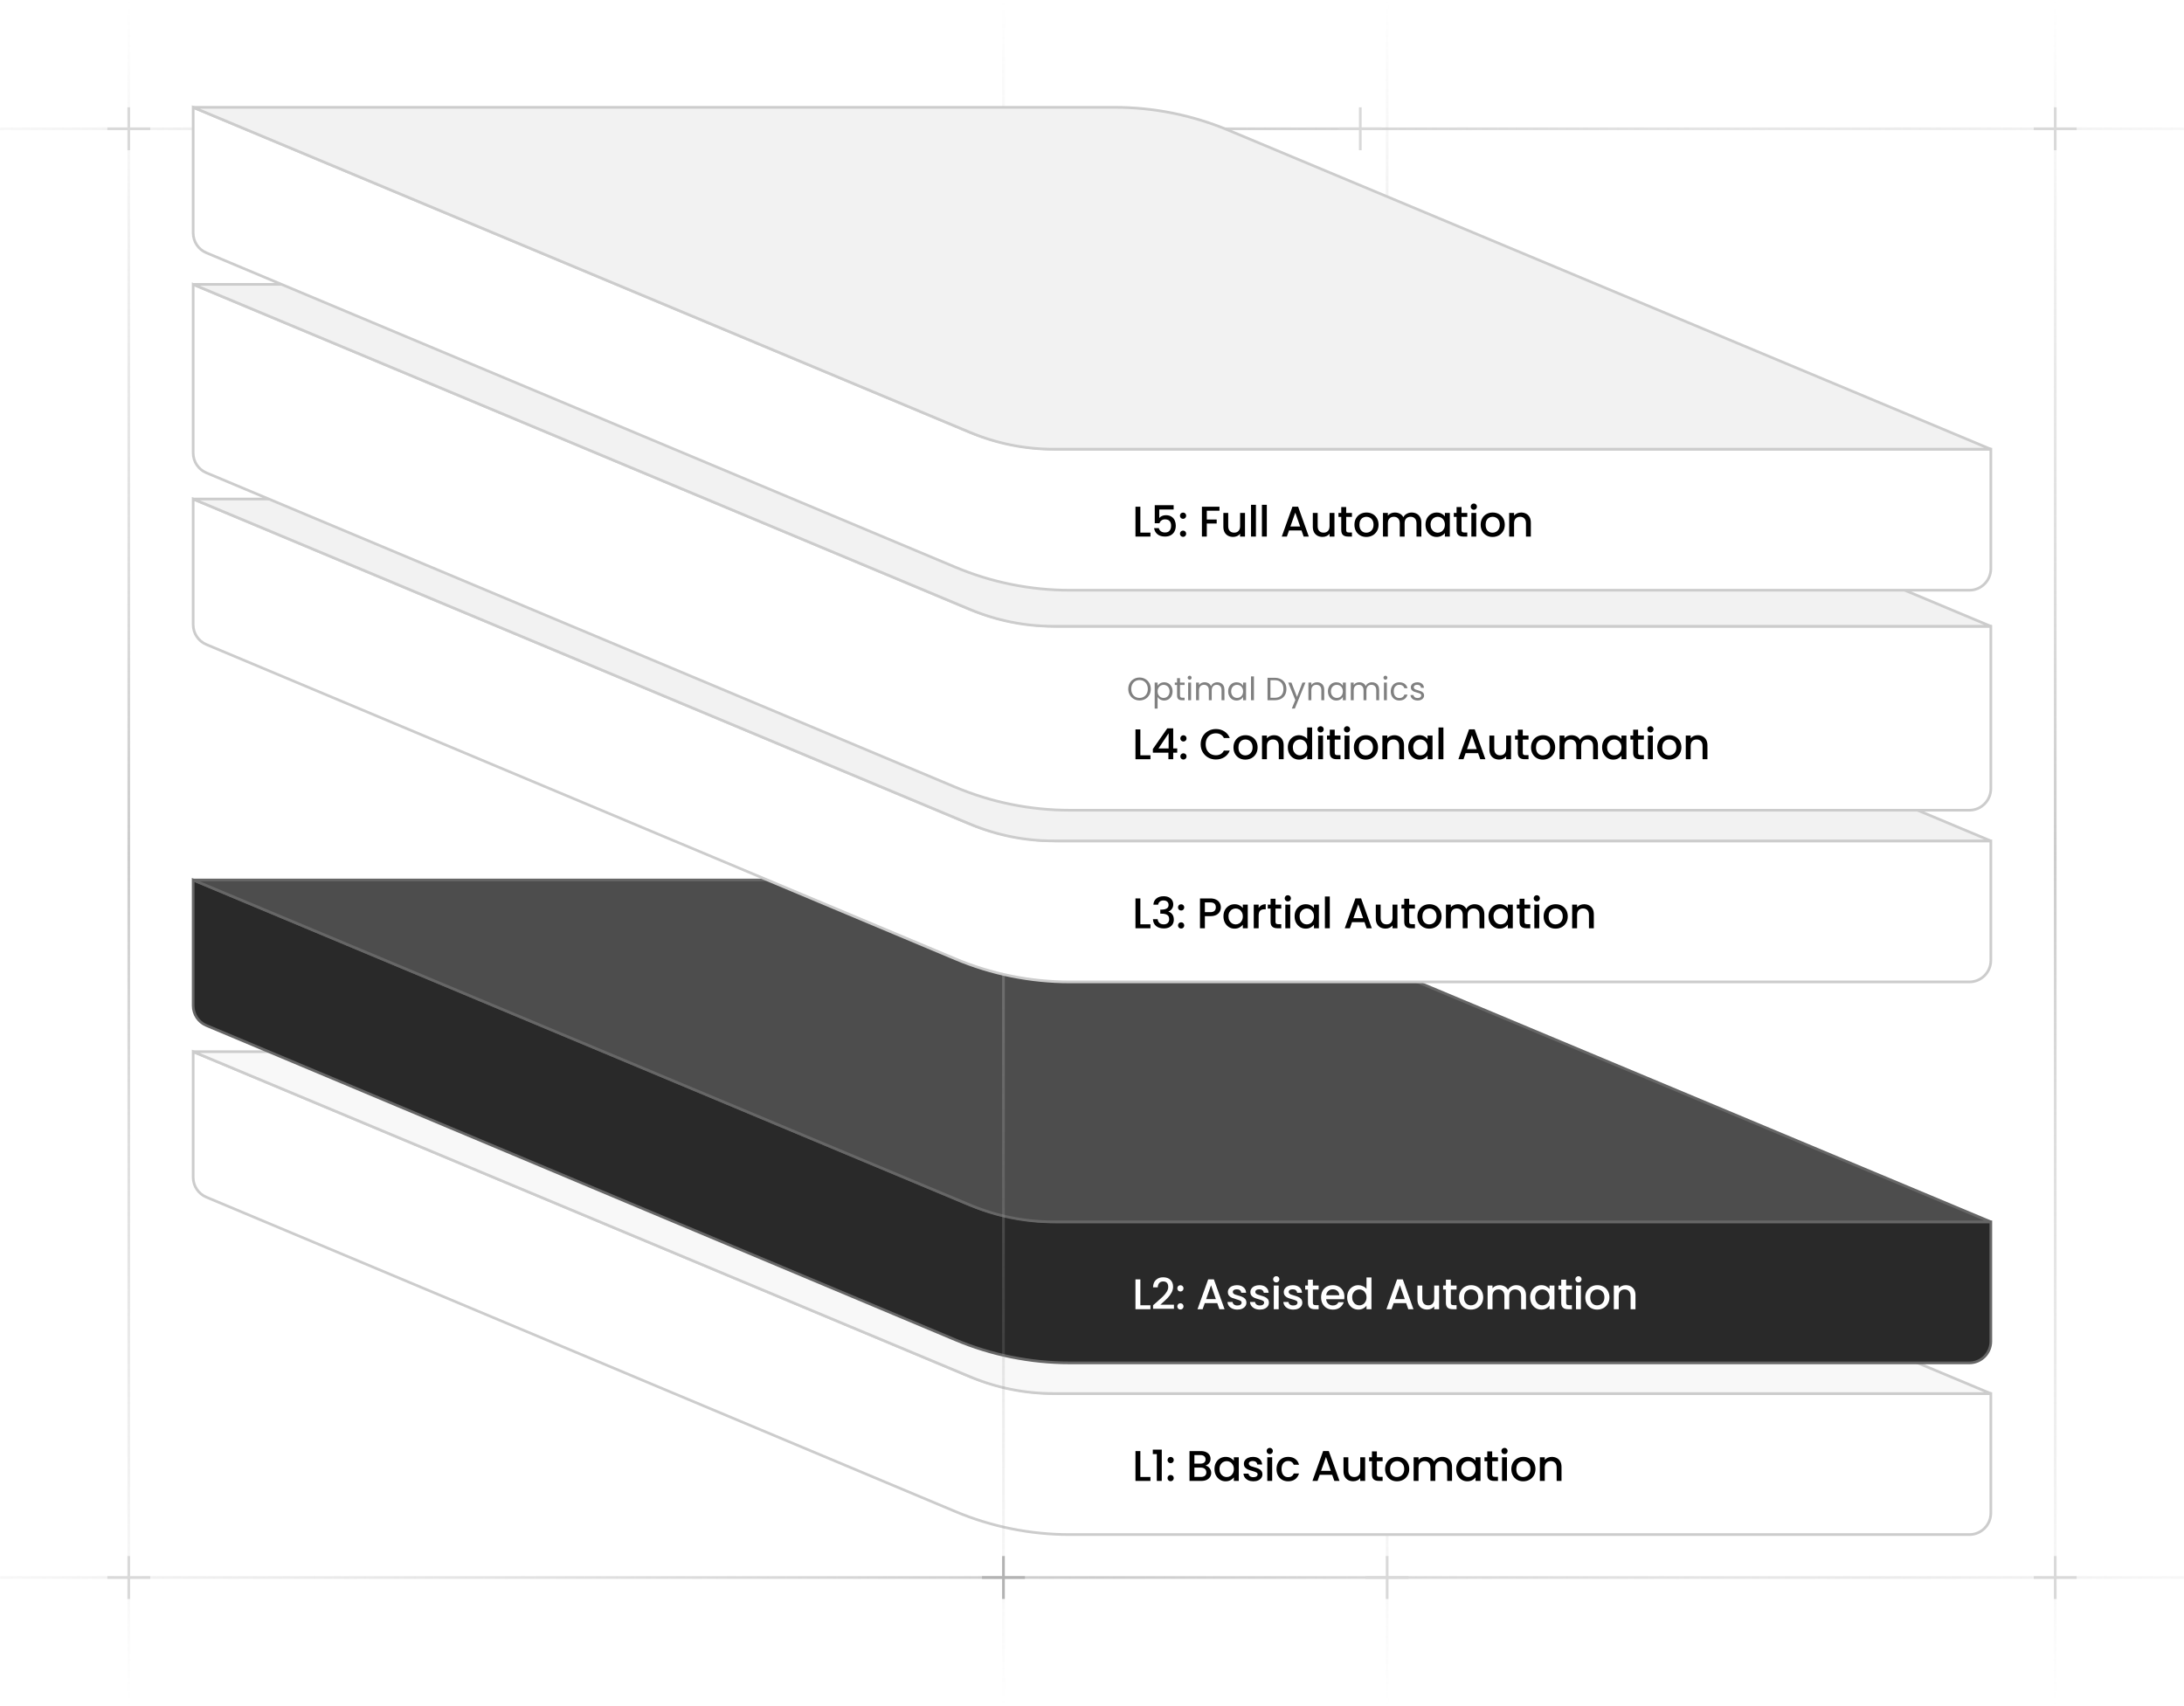 <svg width="814" height="636" viewBox="0 0 814 636" fill="none" xmlns="http://www.w3.org/2000/svg">
<g opacity="0.5">
<path d="M0 48L814 48" stroke="url(#paint0_linear_6192_8768)"/>
<path d="M0 588L814 588" stroke="url(#paint1_linear_6192_8768)"/>
<path d="M48 0L48 636" stroke="url(#paint2_linear_6192_8768)"/>
<path d="M766 0L766 636" stroke="url(#paint3_linear_6192_8768)"/>
<path d="M517 0L517 636" stroke="url(#paint4_linear_6192_8768)"/>
<path d="M40 48L56 48" stroke="#B3B3B3"/>
<path d="M48 40L48 56" stroke="#B3B3B3"/>
<path d="M40 588L56 588" stroke="#B3B3B3"/>
<path d="M48 580L48 596" stroke="#B3B3B3"/>
<path d="M499 48L515 48" stroke="#B3B3B3"/>
<path d="M507 40L507 56" stroke="#B3B3B3"/>
<path d="M758 48L774 48" stroke="#B3B3B3"/>
<path d="M766 40L766 56" stroke="#B3B3B3"/>
<path d="M509 588L525 588" stroke="#B3B3B3"/>
<path d="M517 580L517 596" stroke="#B3B3B3"/>
<path d="M758 588L774 588" stroke="#B3B3B3"/>
<path d="M766 580L766 596" stroke="#B3B3B3"/>
</g>
<g filter="url(#filter0_ii_6192_8768)">
<path d="M76.904 438.227C73.933 436.98 72 434.072 72 430.85L72.003 384L360.277 504.626C365.501 506.812 370.911 508.482 376.431 509.621C377.533 509.848 378.64 510.055 379.751 510.24C384.51 511.032 389.338 511.434 394.186 511.434H741.999L742 556C742 560.418 738.418 564 734 564H398.698C384.078 564 369.605 561.086 356.124 555.427L76.904 438.227Z" fill="white" stroke="#CCCCCC"/>
<path d="M425.024 542.528H428.784V544H423.2V532.88H425.024V542.528Z" fill="black"/>
<path d="M429.669 534V532.336H432.997V544H431.157V534H429.669Z" fill="black"/>
<path d="M436.319 544.112C435.988 544.112 435.711 544 435.487 543.776C435.263 543.552 435.151 543.274 435.151 542.944C435.151 542.613 435.263 542.336 435.487 542.112C435.711 541.888 435.988 541.776 436.319 541.776C436.639 541.776 436.911 541.888 437.135 542.112C437.359 542.336 437.471 542.613 437.471 542.944C437.471 543.274 437.359 543.552 437.135 543.776C436.911 544 436.639 544.112 436.319 544.112ZM436.319 537.392C435.988 537.392 435.711 537.28 435.487 537.056C435.263 536.832 435.151 536.554 435.151 536.224C435.151 535.893 435.263 535.616 435.487 535.392C435.711 535.168 435.988 535.056 436.319 535.056C436.639 535.056 436.911 535.168 437.135 535.392C437.359 535.616 437.471 535.893 437.471 536.224C437.471 536.554 437.359 536.832 437.135 537.056C436.911 537.28 436.639 537.392 436.319 537.392Z" fill="black"/>
<path d="M449.293 538.288C449.891 538.394 450.397 538.709 450.813 539.232C451.229 539.754 451.437 540.346 451.437 541.008C451.437 541.573 451.288 542.085 450.989 542.544C450.701 542.992 450.28 543.349 449.725 543.616C449.171 543.872 448.525 544 447.789 544H443.341V532.88H447.581C448.339 532.88 448.989 533.008 449.533 533.264C450.077 533.52 450.488 533.866 450.765 534.304C451.043 534.73 451.181 535.21 451.181 535.744C451.181 536.384 451.011 536.917 450.669 537.344C450.328 537.77 449.869 538.085 449.293 538.288ZM445.165 537.552H447.421C448.019 537.552 448.483 537.418 448.813 537.152C449.155 536.874 449.325 536.48 449.325 535.968C449.325 535.466 449.155 535.077 448.813 534.8C448.483 534.512 448.019 534.368 447.421 534.368H445.165V537.552ZM447.629 542.512C448.248 542.512 448.733 542.362 449.085 542.064C449.437 541.765 449.613 541.349 449.613 540.816C449.613 540.272 449.427 539.84 449.053 539.52C448.68 539.2 448.184 539.04 447.565 539.04H445.165V542.512H447.629Z" fill="black"/>
<path d="M452.651 539.552C452.651 538.666 452.833 537.882 453.195 537.2C453.569 536.517 454.07 535.989 454.699 535.616C455.339 535.232 456.043 535.04 456.811 535.04C457.505 535.04 458.107 535.178 458.619 535.456C459.142 535.722 459.558 536.058 459.867 536.464V535.184H461.707V544H459.867V542.688C459.558 543.104 459.137 543.45 458.603 543.728C458.07 544.005 457.462 544.144 456.779 544.144C456.022 544.144 455.329 543.952 454.699 543.568C454.07 543.173 453.569 542.629 453.195 541.936C452.833 541.232 452.651 540.437 452.651 539.552ZM459.867 539.584C459.867 538.976 459.739 538.448 459.483 538C459.238 537.552 458.913 537.21 458.507 536.976C458.102 536.741 457.665 536.624 457.195 536.624C456.726 536.624 456.289 536.741 455.883 536.976C455.478 537.2 455.147 537.536 454.891 537.984C454.646 538.421 454.523 538.944 454.523 539.552C454.523 540.16 454.646 540.693 454.891 541.152C455.147 541.61 455.478 541.962 455.883 542.208C456.299 542.442 456.737 542.56 457.195 542.56C457.665 542.56 458.102 542.442 458.507 542.208C458.913 541.973 459.238 541.632 459.483 541.184C459.739 540.725 459.867 540.192 459.867 539.584Z" fill="black"/>
<path d="M467.143 544.144C466.45 544.144 465.826 544.021 465.271 543.776C464.727 543.52 464.295 543.178 463.975 542.752C463.655 542.314 463.484 541.829 463.463 541.296H465.351C465.383 541.669 465.559 541.984 465.879 542.24C466.21 542.485 466.62 542.608 467.111 542.608C467.623 542.608 468.018 542.512 468.295 542.32C468.583 542.117 468.727 541.861 468.727 541.552C468.727 541.221 468.567 540.976 468.247 540.816C467.938 540.656 467.442 540.48 466.759 540.288C466.098 540.106 465.559 539.93 465.143 539.76C464.727 539.589 464.364 539.328 464.055 538.976C463.756 538.624 463.607 538.16 463.607 537.584C463.607 537.114 463.746 536.688 464.023 536.304C464.3 535.909 464.695 535.6 465.207 535.376C465.73 535.152 466.327 535.04 466.999 535.04C468.002 535.04 468.807 535.296 469.415 535.808C470.034 536.309 470.364 536.997 470.407 537.872H468.583C468.551 537.477 468.391 537.162 468.103 536.928C467.815 536.693 467.426 536.576 466.935 536.576C466.455 536.576 466.087 536.666 465.831 536.848C465.575 537.029 465.447 537.269 465.447 537.568C465.447 537.802 465.532 538 465.703 538.16C465.874 538.32 466.082 538.448 466.327 538.544C466.572 538.629 466.935 538.741 467.415 538.88C468.055 539.05 468.578 539.226 468.983 539.408C469.399 539.578 469.756 539.834 470.055 540.176C470.354 540.517 470.508 540.97 470.519 541.536C470.519 542.037 470.38 542.485 470.103 542.88C469.826 543.274 469.431 543.584 468.919 543.808C468.418 544.032 467.826 544.144 467.143 544.144Z" fill="black"/>
<path d="M473.258 534.016C472.927 534.016 472.65 533.904 472.426 533.68C472.202 533.456 472.09 533.178 472.09 532.848C472.09 532.517 472.202 532.24 472.426 532.016C472.65 531.792 472.927 531.68 473.258 531.68C473.578 531.68 473.85 531.792 474.074 532.016C474.298 532.24 474.41 532.517 474.41 532.848C474.41 533.178 474.298 533.456 474.074 533.68C473.85 533.904 473.578 534.016 473.258 534.016ZM474.154 535.184V544H472.33V535.184H474.154Z" fill="black"/>
<path d="M475.781 539.584C475.781 538.677 475.962 537.882 476.325 537.2C476.698 536.506 477.21 535.973 477.861 535.6C478.511 535.226 479.258 535.04 480.101 535.04C481.167 535.04 482.047 535.296 482.741 535.808C483.445 536.309 483.919 537.029 484.165 537.968H482.197C482.037 537.53 481.781 537.189 481.429 536.944C481.077 536.698 480.634 536.576 480.101 536.576C479.354 536.576 478.757 536.842 478.309 537.376C477.871 537.898 477.653 538.634 477.653 539.584C477.653 540.533 477.871 541.274 478.309 541.808C478.757 542.341 479.354 542.608 480.101 542.608C481.157 542.608 481.855 542.144 482.197 541.216H484.165C483.909 542.112 483.429 542.826 482.725 543.36C482.021 543.882 481.146 544.144 480.101 544.144C479.258 544.144 478.511 543.957 477.861 543.584C477.21 543.2 476.698 542.666 476.325 541.984C475.962 541.29 475.781 540.49 475.781 539.584Z" fill="black"/>
<path d="M496.523 541.728H491.867L491.067 544H489.163L493.147 532.864H495.259L499.243 544H497.323L496.523 541.728ZM496.011 540.24L494.203 535.072L492.379 540.24H496.011Z" fill="black"/>
<path d="M508.799 535.184V544H506.975V542.96C506.687 543.322 506.308 543.61 505.839 543.824C505.38 544.026 504.89 544.128 504.367 544.128C503.674 544.128 503.05 543.984 502.495 543.696C501.951 543.408 501.519 542.981 501.199 542.416C500.89 541.85 500.735 541.168 500.735 540.368V535.184H502.543V540.096C502.543 540.885 502.74 541.493 503.135 541.92C503.53 542.336 504.068 542.544 504.751 542.544C505.434 542.544 505.972 542.336 506.367 541.92C506.772 541.493 506.975 540.885 506.975 540.096V535.184H508.799Z" fill="black"/>
<path d="M513.174 536.672V541.552C513.174 541.882 513.248 542.122 513.398 542.272C513.558 542.41 513.824 542.48 514.198 542.48H515.318V544H513.878C513.056 544 512.427 543.808 511.99 543.424C511.552 543.04 511.334 542.416 511.334 541.552V536.672H510.294V535.184H511.334V532.992H513.174V535.184H515.318V536.672H513.174Z" fill="black"/>
<path d="M520.663 544.144C519.831 544.144 519.079 543.957 518.407 543.584C517.735 543.2 517.207 542.666 516.823 541.984C516.439 541.29 516.247 540.49 516.247 539.584C516.247 538.688 516.444 537.893 516.839 537.2C517.233 536.506 517.772 535.973 518.455 535.6C519.137 535.226 519.9 535.04 520.743 535.04C521.585 535.04 522.348 535.226 523.031 535.6C523.713 535.973 524.252 536.506 524.647 537.2C525.041 537.893 525.239 538.688 525.239 539.584C525.239 540.48 525.036 541.274 524.631 541.968C524.225 542.661 523.671 543.2 522.967 543.584C522.273 543.957 521.505 544.144 520.663 544.144ZM520.663 542.56C521.132 542.56 521.569 542.448 521.975 542.224C522.391 542 522.727 541.664 522.983 541.216C523.239 540.768 523.367 540.224 523.367 539.584C523.367 538.944 523.244 538.405 522.999 537.968C522.753 537.52 522.428 537.184 522.023 536.96C521.617 536.736 521.18 536.624 520.711 536.624C520.241 536.624 519.804 536.736 519.399 536.96C519.004 537.184 518.689 537.52 518.455 537.968C518.22 538.405 518.103 538.944 518.103 539.584C518.103 540.533 518.343 541.269 518.823 541.792C519.313 542.304 519.927 542.56 520.663 542.56Z" fill="black"/>
<path d="M537.554 535.04C538.247 535.04 538.866 535.184 539.41 535.472C539.965 535.76 540.397 536.186 540.706 536.752C541.026 537.317 541.186 538 541.186 538.8V544H539.378V539.072C539.378 538.282 539.181 537.68 538.786 537.264C538.391 536.837 537.853 536.624 537.17 536.624C536.487 536.624 535.943 536.837 535.538 537.264C535.143 537.68 534.946 538.282 534.946 539.072V544H533.138V539.072C533.138 538.282 532.941 537.68 532.546 537.264C532.151 536.837 531.613 536.624 530.93 536.624C530.247 536.624 529.703 536.837 529.298 537.264C528.903 537.68 528.706 538.282 528.706 539.072V544H526.882V535.184H528.706V536.192C529.005 535.829 529.383 535.546 529.842 535.344C530.301 535.141 530.791 535.04 531.314 535.04C532.018 535.04 532.647 535.189 533.202 535.488C533.757 535.786 534.183 536.218 534.482 536.784C534.749 536.25 535.165 535.829 535.73 535.52C536.295 535.2 536.903 535.04 537.554 535.04Z" fill="black"/>
<path d="M542.739 539.552C542.739 538.666 542.92 537.882 543.283 537.2C543.656 536.517 544.158 535.989 544.787 535.616C545.427 535.232 546.131 535.04 546.899 535.04C547.592 535.04 548.195 535.178 548.707 535.456C549.23 535.722 549.646 536.058 549.955 536.464V535.184H551.795V544H549.955V542.688C549.646 543.104 549.224 543.45 548.691 543.728C548.158 544.005 547.55 544.144 546.867 544.144C546.11 544.144 545.416 543.952 544.787 543.568C544.158 543.173 543.656 542.629 543.283 541.936C542.92 541.232 542.739 540.437 542.739 539.552ZM549.955 539.584C549.955 538.976 549.827 538.448 549.571 538C549.326 537.552 549 537.21 548.595 536.976C548.19 536.741 547.752 536.624 547.283 536.624C546.814 536.624 546.376 536.741 545.971 536.976C545.566 537.2 545.235 537.536 544.979 537.984C544.734 538.421 544.611 538.944 544.611 539.552C544.611 540.16 544.734 540.693 544.979 541.152C545.235 541.61 545.566 541.962 545.971 542.208C546.387 542.442 546.824 542.56 547.283 542.56C547.752 542.56 548.19 542.442 548.595 542.208C549 541.973 549.326 541.632 549.571 541.184C549.827 540.725 549.955 540.192 549.955 539.584Z" fill="black"/>
<path d="M556.159 536.672V541.552C556.159 541.882 556.233 542.122 556.383 542.272C556.543 542.41 556.809 542.48 557.183 542.48H558.303V544H556.863C556.041 544 555.412 543.808 554.975 543.424C554.537 543.04 554.319 542.416 554.319 541.552V536.672H553.279V535.184H554.319V532.992H556.159V535.184H558.303V536.672H556.159Z" fill="black"/>
<path d="M560.752 534.016C560.421 534.016 560.144 533.904 559.92 533.68C559.696 533.456 559.584 533.178 559.584 532.848C559.584 532.517 559.696 532.24 559.92 532.016C560.144 531.792 560.421 531.68 560.752 531.68C561.072 531.68 561.344 531.792 561.568 532.016C561.792 532.24 561.904 532.517 561.904 532.848C561.904 533.178 561.792 533.456 561.568 533.68C561.344 533.904 561.072 534.016 560.752 534.016ZM561.648 535.184V544H559.824V535.184H561.648Z" fill="black"/>
<path d="M567.707 544.144C566.875 544.144 566.123 543.957 565.451 543.584C564.779 543.2 564.251 542.666 563.867 541.984C563.483 541.29 563.291 540.49 563.291 539.584C563.291 538.688 563.488 537.893 563.883 537.2C564.277 536.506 564.816 535.973 565.499 535.6C566.181 535.226 566.944 535.04 567.787 535.04C568.629 535.04 569.392 535.226 570.075 535.6C570.757 535.973 571.296 536.506 571.691 537.2C572.085 537.893 572.283 538.688 572.283 539.584C572.283 540.48 572.08 541.274 571.675 541.968C571.269 542.661 570.715 543.2 570.011 543.584C569.317 543.957 568.549 544.144 567.707 544.144ZM567.707 542.56C568.176 542.56 568.613 542.448 569.019 542.224C569.435 542 569.771 541.664 570.027 541.216C570.283 540.768 570.411 540.224 570.411 539.584C570.411 538.944 570.288 538.405 570.043 537.968C569.797 537.52 569.472 537.184 569.067 536.96C568.661 536.736 568.224 536.624 567.755 536.624C567.285 536.624 566.848 536.736 566.443 536.96C566.048 537.184 565.733 537.52 565.499 537.968C565.264 538.405 565.147 538.944 565.147 539.584C565.147 540.533 565.387 541.269 565.867 541.792C566.357 542.304 566.971 542.56 567.707 542.56Z" fill="black"/>
<path d="M578.374 535.04C579.067 535.04 579.686 535.184 580.23 535.472C580.784 535.76 581.216 536.186 581.526 536.752C581.835 537.317 581.99 538 581.99 538.8V544H580.182V539.072C580.182 538.282 579.984 537.68 579.59 537.264C579.195 536.837 578.656 536.624 577.974 536.624C577.291 536.624 576.747 536.837 576.342 537.264C575.947 537.68 575.75 538.282 575.75 539.072V544H573.926V535.184H575.75V536.192C576.048 535.829 576.427 535.546 576.886 535.344C577.355 535.141 577.851 535.04 578.374 535.04Z" fill="black"/>
<path d="M72.004 384H415.37C429.948 384 444.382 386.898 457.831 392.526L741.999 511.434H392.61C382.007 511.434 371.51 509.326 361.729 505.233L72.004 384Z" fill="#F8F8F8" stroke="#CCCCCC"/>
</g>
<g filter="url(#filter1_ii_6192_8768)">
<path d="M76.904 374.227C73.933 372.98 72 370.072 72 366.85L72.003 320L360.277 440.626C365.501 442.812 370.911 444.482 376.431 445.621C377.533 445.848 378.64 446.055 379.751 446.24C384.51 447.032 389.338 447.434 394.186 447.434H741.999L742 492C742 496.418 738.418 500 734 500H398.698C384.078 500 369.605 497.086 356.124 491.427L76.904 374.227Z" fill="#292929" stroke="#666666"/>
<path d="M425.024 478.528H428.784V480H423.2V468.88H425.024V478.528Z" fill="white"/>
<path d="M430.917 477.52C431.941 476.634 432.747 475.909 433.333 475.344C433.931 474.768 434.427 474.17 434.821 473.552C435.216 472.933 435.413 472.314 435.413 471.696C435.413 471.056 435.259 470.554 434.949 470.192C434.651 469.829 434.176 469.648 433.525 469.648C432.896 469.648 432.405 469.85 432.053 470.256C431.712 470.65 431.531 471.184 431.509 471.856H429.749C429.781 470.64 430.144 469.712 430.837 469.072C431.541 468.421 432.432 468.096 433.509 468.096C434.672 468.096 435.579 468.416 436.229 469.056C436.891 469.696 437.221 470.549 437.221 471.616C437.221 472.384 437.024 473.125 436.629 473.84C436.245 474.544 435.781 475.178 435.237 475.744C434.704 476.298 434.021 476.944 433.189 477.68L432.469 478.32H437.541V479.84H429.765V478.512L430.917 477.52Z" fill="white"/>
<path d="M439.96 480.112C439.629 480.112 439.352 480 439.128 479.776C438.904 479.552 438.792 479.274 438.792 478.944C438.792 478.613 438.904 478.336 439.128 478.112C439.352 477.888 439.629 477.776 439.96 477.776C440.28 477.776 440.552 477.888 440.776 478.112C441 478.336 441.112 478.613 441.112 478.944C441.112 479.274 441 479.552 440.776 479.776C440.552 480 440.28 480.112 439.96 480.112ZM439.96 473.392C439.629 473.392 439.352 473.28 439.128 473.056C438.904 472.832 438.792 472.554 438.792 472.224C438.792 471.893 438.904 471.616 439.128 471.392C439.352 471.168 439.629 471.056 439.96 471.056C440.28 471.056 440.552 471.168 440.776 471.392C441 471.616 441.112 471.893 441.112 472.224C441.112 472.554 441 472.832 440.776 473.056C440.552 473.28 440.28 473.392 439.96 473.392Z" fill="white"/>
<path d="M453.686 477.728H449.03L448.23 480H446.326L450.31 468.864H452.422L456.406 480H454.486L453.686 477.728ZM453.174 476.24L451.366 471.072L449.542 476.24H453.174Z" fill="white"/>
<path d="M461.178 480.144C460.485 480.144 459.861 480.021 459.306 479.776C458.762 479.52 458.33 479.178 458.01 478.752C457.69 478.314 457.519 477.829 457.498 477.296H459.386C459.418 477.669 459.594 477.984 459.914 478.24C460.245 478.485 460.655 478.608 461.146 478.608C461.658 478.608 462.053 478.512 462.33 478.32C462.618 478.117 462.762 477.861 462.762 477.552C462.762 477.221 462.602 476.976 462.282 476.816C461.973 476.656 461.477 476.48 460.794 476.288C460.133 476.106 459.594 475.93 459.178 475.76C458.762 475.589 458.399 475.328 458.09 474.976C457.791 474.624 457.642 474.16 457.642 473.584C457.642 473.114 457.781 472.688 458.058 472.304C458.335 471.909 458.73 471.6 459.242 471.376C459.765 471.152 460.362 471.04 461.034 471.04C462.037 471.04 462.842 471.296 463.45 471.808C464.069 472.309 464.399 472.997 464.442 473.872H462.618C462.586 473.477 462.426 473.162 462.138 472.928C461.85 472.693 461.461 472.576 460.97 472.576C460.49 472.576 460.122 472.666 459.866 472.848C459.61 473.029 459.482 473.269 459.482 473.568C459.482 473.802 459.567 474 459.738 474.16C459.909 474.32 460.117 474.448 460.362 474.544C460.607 474.629 460.97 474.741 461.45 474.88C462.09 475.05 462.613 475.226 463.018 475.408C463.434 475.578 463.791 475.834 464.09 476.176C464.389 476.517 464.543 476.97 464.554 477.536C464.554 478.037 464.415 478.485 464.138 478.88C463.861 479.274 463.466 479.584 462.954 479.808C462.453 480.032 461.861 480.144 461.178 480.144Z" fill="white"/>
<path d="M469.565 480.144C468.872 480.144 468.248 480.021 467.693 479.776C467.149 479.52 466.717 479.178 466.397 478.752C466.077 478.314 465.906 477.829 465.885 477.296H467.773C467.805 477.669 467.981 477.984 468.301 478.24C468.632 478.485 469.042 478.608 469.533 478.608C470.045 478.608 470.44 478.512 470.717 478.32C471.005 478.117 471.149 477.861 471.149 477.552C471.149 477.221 470.989 476.976 470.669 476.816C470.36 476.656 469.864 476.48 469.181 476.288C468.52 476.106 467.981 475.93 467.565 475.76C467.149 475.589 466.786 475.328 466.477 474.976C466.178 474.624 466.029 474.16 466.029 473.584C466.029 473.114 466.168 472.688 466.445 472.304C466.722 471.909 467.117 471.6 467.629 471.376C468.152 471.152 468.749 471.04 469.421 471.04C470.424 471.04 471.229 471.296 471.837 471.808C472.456 472.309 472.786 472.997 472.829 473.872H471.005C470.973 473.477 470.813 473.162 470.525 472.928C470.237 472.693 469.848 472.576 469.357 472.576C468.877 472.576 468.509 472.666 468.253 472.848C467.997 473.029 467.869 473.269 467.869 473.568C467.869 473.802 467.954 474 468.125 474.16C468.296 474.32 468.504 474.448 468.749 474.544C468.994 474.629 469.357 474.741 469.837 474.88C470.477 475.05 471 475.226 471.405 475.408C471.821 475.578 472.178 475.834 472.477 476.176C472.776 476.517 472.93 476.97 472.941 477.536C472.941 478.037 472.802 478.485 472.525 478.88C472.248 479.274 471.853 479.584 471.341 479.808C470.84 480.032 470.248 480.144 469.565 480.144Z" fill="white"/>
<path d="M475.68 470.016C475.349 470.016 475.072 469.904 474.848 469.68C474.624 469.456 474.512 469.178 474.512 468.848C474.512 468.517 474.624 468.24 474.848 468.016C475.072 467.792 475.349 467.68 475.68 467.68C476 467.68 476.272 467.792 476.496 468.016C476.72 468.24 476.832 468.517 476.832 468.848C476.832 469.178 476.72 469.456 476.496 469.68C476.272 469.904 476 470.016 475.68 470.016ZM476.576 471.184V480H474.752V471.184H476.576Z" fill="white"/>
<path d="M482.011 480.144C481.317 480.144 480.693 480.021 480.139 479.776C479.595 479.52 479.163 479.178 478.843 478.752C478.523 478.314 478.352 477.829 478.331 477.296H480.219C480.251 477.669 480.427 477.984 480.747 478.24C481.077 478.485 481.488 478.608 481.979 478.608C482.491 478.608 482.885 478.512 483.163 478.32C483.451 478.117 483.595 477.861 483.595 477.552C483.595 477.221 483.435 476.976 483.115 476.816C482.805 476.656 482.309 476.48 481.627 476.288C480.965 476.106 480.427 475.93 480.011 475.76C479.595 475.589 479.232 475.328 478.923 474.976C478.624 474.624 478.475 474.16 478.475 473.584C478.475 473.114 478.613 472.688 478.891 472.304C479.168 471.909 479.563 471.6 480.075 471.376C480.597 471.152 481.195 471.04 481.867 471.04C482.869 471.04 483.675 471.296 484.283 471.808C484.901 472.309 485.232 472.997 485.275 473.872H483.451C483.419 473.477 483.259 473.162 482.971 472.928C482.683 472.693 482.293 472.576 481.803 472.576C481.323 472.576 480.955 472.666 480.699 472.848C480.443 473.029 480.315 473.269 480.315 473.568C480.315 473.802 480.4 474 480.571 474.16C480.741 474.32 480.949 474.448 481.195 474.544C481.44 474.629 481.803 474.741 482.283 474.88C482.923 475.05 483.445 475.226 483.851 475.408C484.267 475.578 484.624 475.834 484.923 476.176C485.221 476.517 485.376 476.97 485.387 477.536C485.387 478.037 485.248 478.485 484.971 478.88C484.693 479.274 484.299 479.584 483.787 479.808C483.285 480.032 482.693 480.144 482.011 480.144Z" fill="white"/>
<path d="M489.326 472.672V477.552C489.326 477.882 489.4 478.122 489.55 478.272C489.71 478.41 489.976 478.48 490.35 478.48H491.47V480H490.03C489.208 480 488.579 479.808 488.142 479.424C487.704 479.04 487.486 478.416 487.486 477.552V472.672H486.446V471.184H487.486V468.992H489.326V471.184H491.47V472.672H489.326Z" fill="white"/>
<path d="M501.071 475.376C501.071 475.706 501.049 476.005 501.007 476.272H494.271C494.324 476.976 494.585 477.541 495.055 477.968C495.524 478.394 496.1 478.608 496.783 478.608C497.764 478.608 498.457 478.197 498.863 477.376H500.831C500.564 478.186 500.079 478.853 499.375 479.376C498.681 479.888 497.817 480.144 496.783 480.144C495.94 480.144 495.183 479.957 494.511 479.584C493.849 479.2 493.327 478.666 492.943 477.984C492.569 477.29 492.383 476.49 492.383 475.584C492.383 474.677 492.564 473.882 492.927 473.2C493.3 472.506 493.817 471.973 494.479 471.6C495.151 471.226 495.919 471.04 496.783 471.04C497.615 471.04 498.356 471.221 499.007 471.584C499.657 471.946 500.164 472.458 500.527 473.12C500.889 473.77 501.071 474.522 501.071 475.376ZM499.167 474.8C499.156 474.128 498.916 473.589 498.447 473.184C497.977 472.778 497.396 472.576 496.703 472.576C496.073 472.576 495.535 472.778 495.087 473.184C494.639 473.578 494.372 474.117 494.287 474.8H499.167Z" fill="white"/>
<path d="M502.098 475.552C502.098 474.666 502.279 473.882 502.642 473.2C503.015 472.517 503.516 471.989 504.146 471.616C504.786 471.232 505.495 471.04 506.274 471.04C506.85 471.04 507.415 471.168 507.97 471.424C508.535 471.669 508.983 472 509.314 472.416V468.16H511.154V480H509.314V478.672C509.015 479.098 508.599 479.45 508.066 479.728C507.543 480.005 506.94 480.144 506.258 480.144C505.49 480.144 504.786 479.952 504.146 479.568C503.516 479.173 503.015 478.629 502.642 477.936C502.279 477.232 502.098 476.437 502.098 475.552ZM509.314 475.584C509.314 474.976 509.186 474.448 508.93 474C508.684 473.552 508.359 473.21 507.954 472.976C507.548 472.741 507.111 472.624 506.642 472.624C506.172 472.624 505.735 472.741 505.33 472.976C504.924 473.2 504.594 473.536 504.338 473.984C504.092 474.421 503.97 474.944 503.97 475.552C503.97 476.16 504.092 476.693 504.338 477.152C504.594 477.61 504.924 477.962 505.33 478.208C505.746 478.442 506.183 478.56 506.642 478.56C507.111 478.56 507.548 478.442 507.954 478.208C508.359 477.973 508.684 477.632 508.93 477.184C509.186 476.725 509.314 476.192 509.314 475.584Z" fill="white"/>
<path d="M524.09 477.728H519.434L518.634 480H516.73L520.714 468.864H522.826L526.81 480H524.89L524.09 477.728ZM523.578 476.24L521.77 471.072L519.946 476.24H523.578Z" fill="white"/>
<path d="M536.366 471.184V480H534.542V478.96C534.254 479.322 533.875 479.61 533.406 479.824C532.947 480.026 532.457 480.128 531.934 480.128C531.241 480.128 530.617 479.984 530.062 479.696C529.518 479.408 529.086 478.981 528.766 478.416C528.457 477.85 528.302 477.168 528.302 476.368V471.184H530.11V476.096C530.11 476.885 530.307 477.493 530.702 477.92C531.097 478.336 531.635 478.544 532.318 478.544C533.001 478.544 533.539 478.336 533.934 477.92C534.339 477.493 534.542 476.885 534.542 476.096V471.184H536.366Z" fill="white"/>
<path d="M540.741 472.672V477.552C540.741 477.882 540.815 478.122 540.965 478.272C541.125 478.41 541.391 478.48 541.765 478.48H542.885V480H541.445C540.623 480 539.994 479.808 539.557 479.424C539.119 479.04 538.901 478.416 538.901 477.552V472.672H537.861V471.184H538.901V468.992H540.741V471.184H542.885V472.672H540.741Z" fill="white"/>
<path d="M548.23 480.144C547.398 480.144 546.646 479.957 545.974 479.584C545.302 479.2 544.774 478.666 544.39 477.984C544.006 477.29 543.814 476.49 543.814 475.584C543.814 474.688 544.011 473.893 544.406 473.2C544.8 472.506 545.339 471.973 546.022 471.6C546.704 471.226 547.467 471.04 548.31 471.04C549.152 471.04 549.915 471.226 550.598 471.6C551.28 471.973 551.819 472.506 552.214 473.2C552.608 473.893 552.806 474.688 552.806 475.584C552.806 476.48 552.603 477.274 552.198 477.968C551.792 478.661 551.238 479.2 550.534 479.584C549.84 479.957 549.072 480.144 548.23 480.144ZM548.23 478.56C548.699 478.56 549.136 478.448 549.542 478.224C549.958 478 550.294 477.664 550.55 477.216C550.806 476.768 550.934 476.224 550.934 475.584C550.934 474.944 550.811 474.405 550.566 473.968C550.32 473.52 549.995 473.184 549.59 472.96C549.184 472.736 548.747 472.624 548.278 472.624C547.808 472.624 547.371 472.736 546.966 472.96C546.571 473.184 546.256 473.52 546.022 473.968C545.787 474.405 545.67 474.944 545.67 475.584C545.67 476.533 545.91 477.269 546.39 477.792C546.88 478.304 547.494 478.56 548.23 478.56Z" fill="white"/>
<path d="M565.121 471.04C565.814 471.04 566.433 471.184 566.977 471.472C567.531 471.76 567.963 472.186 568.273 472.752C568.593 473.317 568.753 474 568.753 474.8V480H566.945V475.072C566.945 474.282 566.747 473.68 566.353 473.264C565.958 472.837 565.419 472.624 564.737 472.624C564.054 472.624 563.51 472.837 563.105 473.264C562.71 473.68 562.513 474.282 562.513 475.072V480H560.705V475.072C560.705 474.282 560.507 473.68 560.113 473.264C559.718 472.837 559.179 472.624 558.497 472.624C557.814 472.624 557.27 472.837 556.865 473.264C556.47 473.68 556.273 474.282 556.273 475.072V480H554.449V471.184H556.273V472.192C556.571 471.829 556.95 471.546 557.409 471.344C557.867 471.141 558.358 471.04 558.881 471.04C559.585 471.04 560.214 471.189 560.769 471.488C561.323 471.786 561.75 472.218 562.049 472.784C562.315 472.25 562.731 471.829 563.297 471.52C563.862 471.2 564.47 471.04 565.121 471.04Z" fill="white"/>
<path d="M570.306 475.552C570.306 474.666 570.487 473.882 570.85 473.2C571.223 472.517 571.724 471.989 572.354 471.616C572.994 471.232 573.698 471.04 574.466 471.04C575.159 471.04 575.762 471.178 576.274 471.456C576.796 471.722 577.212 472.058 577.522 472.464V471.184H579.362V480H577.522V478.688C577.212 479.104 576.791 479.45 576.258 479.728C575.724 480.005 575.116 480.144 574.434 480.144C573.676 480.144 572.983 479.952 572.354 479.568C571.724 479.173 571.223 478.629 570.85 477.936C570.487 477.232 570.306 476.437 570.306 475.552ZM577.522 475.584C577.522 474.976 577.394 474.448 577.138 474C576.892 473.552 576.567 473.21 576.162 472.976C575.756 472.741 575.319 472.624 574.85 472.624C574.38 472.624 573.943 472.741 573.538 472.976C573.132 473.2 572.802 473.536 572.546 473.984C572.3 474.421 572.178 474.944 572.178 475.552C572.178 476.16 572.3 476.693 572.546 477.152C572.802 477.61 573.132 477.962 573.538 478.208C573.954 478.442 574.391 478.56 574.85 478.56C575.319 478.56 575.756 478.442 576.162 478.208C576.567 477.973 576.892 477.632 577.138 477.184C577.394 476.725 577.522 476.192 577.522 475.584Z" fill="white"/>
<path d="M583.726 472.672V477.552C583.726 477.882 583.8 478.122 583.95 478.272C584.11 478.41 584.376 478.48 584.75 478.48H585.87V480H584.43C583.608 480 582.979 479.808 582.542 479.424C582.104 479.04 581.886 478.416 581.886 477.552V472.672H580.846V471.184H581.886V468.992H583.726V471.184H585.87V472.672H583.726Z" fill="white"/>
<path d="M588.319 470.016C587.988 470.016 587.711 469.904 587.487 469.68C587.263 469.456 587.151 469.178 587.151 468.848C587.151 468.517 587.263 468.24 587.487 468.016C587.711 467.792 587.988 467.68 588.319 467.68C588.639 467.68 588.911 467.792 589.135 468.016C589.359 468.24 589.471 468.517 589.471 468.848C589.471 469.178 589.359 469.456 589.135 469.68C588.911 469.904 588.639 470.016 588.319 470.016ZM589.215 471.184V480H587.391V471.184H589.215Z" fill="white"/>
<path d="M595.273 480.144C594.441 480.144 593.689 479.957 593.017 479.584C592.345 479.2 591.817 478.666 591.433 477.984C591.049 477.29 590.857 476.49 590.857 475.584C590.857 474.688 591.055 473.893 591.449 473.2C591.844 472.506 592.383 471.973 593.065 471.6C593.748 471.226 594.511 471.04 595.353 471.04C596.196 471.04 596.959 471.226 597.641 471.6C598.324 471.973 598.863 472.506 599.257 473.2C599.652 473.893 599.849 474.688 599.849 475.584C599.849 476.48 599.647 477.274 599.241 477.968C598.836 478.661 598.281 479.2 597.577 479.584C596.884 479.957 596.116 480.144 595.273 480.144ZM595.273 478.56C595.743 478.56 596.18 478.448 596.585 478.224C597.001 478 597.337 477.664 597.593 477.216C597.849 476.768 597.977 476.224 597.977 475.584C597.977 474.944 597.855 474.405 597.609 473.968C597.364 473.52 597.039 473.184 596.633 472.96C596.228 472.736 595.791 472.624 595.321 472.624C594.852 472.624 594.415 472.736 594.009 472.96C593.615 473.184 593.3 473.52 593.065 473.968C592.831 474.405 592.713 474.944 592.713 475.584C592.713 476.533 592.953 477.269 593.433 477.792C593.924 478.304 594.537 478.56 595.273 478.56Z" fill="white"/>
<path d="M605.941 471.04C606.634 471.04 607.253 471.184 607.797 471.472C608.351 471.76 608.783 472.186 609.093 472.752C609.402 473.317 609.557 474 609.557 474.8V480H607.749V475.072C607.749 474.282 607.551 473.68 607.157 473.264C606.762 472.837 606.223 472.624 605.541 472.624C604.858 472.624 604.314 472.837 603.909 473.264C603.514 473.68 603.317 474.282 603.317 475.072V480H601.493V471.184H603.317V472.192C603.615 471.829 603.994 471.546 604.453 471.344C604.922 471.141 605.418 471.04 605.941 471.04Z" fill="white"/>
<path d="M72.004 320H415.37C429.948 320 444.382 322.898 457.831 328.526L741.999 447.434H392.61C382.007 447.434 371.51 445.326 361.729 441.233L72.004 320Z" fill="#4D4D4D" stroke="#666666"/>
</g>
<path opacity="0.5" d="M374 0L374 636" stroke="url(#paint5_linear_6192_8768)"/>
<path d="M328 48L344 48" stroke="#B3B3B3"/>
<path d="M336 40L336 56" stroke="#B3B3B3"/>
<path d="M366 588L382 588" stroke="#B3B3B3"/>
<path d="M374 580L374 596" stroke="#B3B3B3"/>
<g filter="url(#filter2_ii_6192_8768)">
<path d="M76.904 232.227C73.933 230.98 72 228.072 72 224.85L72.003 178L360.277 298.626C365.501 300.812 370.911 302.482 376.431 303.621C377.533 303.848 378.64 304.055 379.751 304.24C384.51 305.032 389.338 305.434 394.186 305.434H741.999L742 350C742 354.418 738.418 358 734 358H398.698C384.078 358 369.605 355.086 356.124 349.427L76.904 232.227Z" fill="white" stroke="#CCCCCC"/>
<path d="M425.024 336.528H428.784V338H423.2V326.88H425.024V336.528Z" fill="black"/>
<path d="M429.877 329.216C429.941 328.224 430.32 327.45 431.013 326.896C431.717 326.341 432.613 326.064 433.701 326.064C434.448 326.064 435.093 326.197 435.637 326.464C436.181 326.73 436.592 327.093 436.869 327.552C437.147 328.01 437.285 328.528 437.285 329.104C437.285 329.765 437.109 330.33 436.757 330.8C436.405 331.269 435.984 331.584 435.493 331.744V331.808C436.123 332 436.613 332.352 436.965 332.864C437.317 333.365 437.493 334.01 437.493 334.8C437.493 335.429 437.349 335.989 437.061 336.48C436.773 336.97 436.347 337.36 435.781 337.648C435.216 337.925 434.539 338.064 433.749 338.064C432.597 338.064 431.648 337.77 430.901 337.184C430.165 336.586 429.771 335.733 429.717 334.624H431.477C431.52 335.189 431.739 335.653 432.133 336.016C432.528 336.368 433.061 336.544 433.733 336.544C434.384 336.544 434.885 336.368 435.237 336.016C435.589 335.653 435.765 335.189 435.765 334.624C435.765 333.877 435.525 333.349 435.045 333.04C434.576 332.72 433.851 332.56 432.869 332.56H432.453V331.056H432.885C433.749 331.045 434.405 330.901 434.853 330.624C435.312 330.346 435.541 329.909 435.541 329.312C435.541 328.8 435.376 328.394 435.045 328.096C434.715 327.786 434.245 327.632 433.637 327.632C433.04 327.632 432.576 327.786 432.245 328.096C431.915 328.394 431.717 328.768 431.653 329.216H429.877Z" fill="black"/>
<path d="M440.225 338.112C439.895 338.112 439.617 338 439.393 337.776C439.169 337.552 439.057 337.274 439.057 336.944C439.057 336.613 439.169 336.336 439.393 336.112C439.617 335.888 439.895 335.776 440.225 335.776C440.545 335.776 440.817 335.888 441.041 336.112C441.265 336.336 441.377 336.613 441.377 336.944C441.377 337.274 441.265 337.552 441.041 337.776C440.817 338 440.545 338.112 440.225 338.112ZM440.225 331.392C439.895 331.392 439.617 331.28 439.393 331.056C439.169 330.832 439.057 330.554 439.057 330.224C439.057 329.893 439.169 329.616 439.393 329.392C439.617 329.168 439.895 329.056 440.225 329.056C440.545 329.056 440.817 329.168 441.041 329.392C441.265 329.616 441.377 329.893 441.377 330.224C441.377 330.554 441.265 330.832 441.041 331.056C440.817 331.28 440.545 331.392 440.225 331.392Z" fill="black"/>
<path d="M455.024 330.192C455.024 330.757 454.89 331.29 454.624 331.792C454.357 332.293 453.93 332.704 453.344 333.024C452.757 333.333 452.005 333.488 451.088 333.488H449.072V338H447.248V326.88H451.088C451.941 326.88 452.661 327.029 453.248 327.328C453.845 327.616 454.288 328.01 454.576 328.512C454.874 329.013 455.024 329.573 455.024 330.192ZM451.088 332C451.781 332 452.298 331.845 452.64 331.536C452.981 331.216 453.152 330.768 453.152 330.192C453.152 328.976 452.464 328.368 451.088 328.368H449.072V332H451.088Z" fill="black"/>
<path d="M455.995 333.552C455.995 332.666 456.176 331.882 456.539 331.2C456.912 330.517 457.414 329.989 458.043 329.616C458.683 329.232 459.387 329.04 460.155 329.04C460.848 329.04 461.451 329.178 461.963 329.456C462.486 329.722 462.902 330.058 463.211 330.464V329.184H465.051V338H463.211V336.688C462.902 337.104 462.48 337.45 461.947 337.728C461.414 338.005 460.806 338.144 460.123 338.144C459.366 338.144 458.672 337.952 458.043 337.568C457.414 337.173 456.912 336.629 456.539 335.936C456.176 335.232 455.995 334.437 455.995 333.552ZM463.211 333.584C463.211 332.976 463.083 332.448 462.827 332C462.582 331.552 462.256 331.21 461.851 330.976C461.446 330.741 461.008 330.624 460.539 330.624C460.07 330.624 459.632 330.741 459.227 330.976C458.822 331.2 458.491 331.536 458.235 331.984C457.99 332.421 457.867 332.944 457.867 333.552C457.867 334.16 457.99 334.693 458.235 335.152C458.491 335.61 458.822 335.962 459.227 336.208C459.643 336.442 460.08 336.56 460.539 336.56C461.008 336.56 461.446 336.442 461.851 336.208C462.256 335.973 462.582 335.632 462.827 335.184C463.083 334.725 463.211 334.192 463.211 333.584Z" fill="black"/>
<path d="M469.111 330.464C469.378 330.016 469.73 329.669 470.167 329.424C470.615 329.168 471.143 329.04 471.751 329.04V330.928H471.287C470.572 330.928 470.028 331.109 469.655 331.472C469.292 331.834 469.111 332.464 469.111 333.36V338H467.287V329.184H469.111V330.464Z" fill="black"/>
<path d="M475.396 330.672V335.552C475.396 335.882 475.47 336.122 475.62 336.272C475.78 336.41 476.046 336.48 476.42 336.48H477.54V338H476.1C475.278 338 474.649 337.808 474.212 337.424C473.774 337.04 473.556 336.416 473.556 335.552V330.672H472.516V329.184H473.556V326.992H475.396V329.184H477.54V330.672H475.396Z" fill="black"/>
<path d="M479.989 328.016C479.658 328.016 479.381 327.904 479.157 327.68C478.933 327.456 478.821 327.178 478.821 326.848C478.821 326.517 478.933 326.24 479.157 326.016C479.381 325.792 479.658 325.68 479.989 325.68C480.309 325.68 480.581 325.792 480.805 326.016C481.029 326.24 481.141 326.517 481.141 326.848C481.141 327.178 481.029 327.456 480.805 327.68C480.581 327.904 480.309 328.016 479.989 328.016ZM480.885 329.184V338H479.061V329.184H480.885Z" fill="black"/>
<path d="M482.511 333.552C482.511 332.666 482.693 331.882 483.055 331.2C483.429 330.517 483.93 329.989 484.559 329.616C485.199 329.232 485.903 329.04 486.671 329.04C487.365 329.04 487.967 329.178 488.479 329.456C489.002 329.722 489.418 330.058 489.727 330.464V329.184H491.567V338H489.727V336.688C489.418 337.104 488.997 337.45 488.463 337.728C487.93 338.005 487.322 338.144 486.639 338.144C485.882 338.144 485.189 337.952 484.559 337.568C483.93 337.173 483.429 336.629 483.055 335.936C482.693 335.232 482.511 334.437 482.511 333.552ZM489.727 333.584C489.727 332.976 489.599 332.448 489.343 332C489.098 331.552 488.773 331.21 488.367 330.976C487.962 330.741 487.525 330.624 487.055 330.624C486.586 330.624 486.149 330.741 485.743 330.976C485.338 331.2 485.007 331.536 484.751 331.984C484.506 332.421 484.383 332.944 484.383 333.552C484.383 334.16 484.506 334.693 484.751 335.152C485.007 335.61 485.338 335.962 485.743 336.208C486.159 336.442 486.597 336.56 487.055 336.56C487.525 336.56 487.962 336.442 488.367 336.208C488.773 335.973 489.098 335.632 489.343 335.184C489.599 334.725 489.727 334.192 489.727 333.584Z" fill="black"/>
<path d="M495.627 326.16V338H493.803V326.16H495.627Z" fill="black"/>
<path d="M508.562 335.728H503.906L503.106 338H501.202L505.186 326.864H507.298L511.282 338H509.362L508.562 335.728ZM508.05 334.24L506.242 329.072L504.418 334.24H508.05Z" fill="black"/>
<path d="M520.838 329.184V338H519.014V336.96C518.726 337.322 518.348 337.61 517.878 337.824C517.42 338.026 516.929 338.128 516.406 338.128C515.713 338.128 515.089 337.984 514.534 337.696C513.99 337.408 513.558 336.981 513.238 336.416C512.929 335.85 512.774 335.168 512.774 334.368V329.184H514.582V334.096C514.582 334.885 514.78 335.493 515.174 335.92C515.569 336.336 516.108 336.544 516.79 336.544C517.473 336.544 518.012 336.336 518.406 335.92C518.812 335.493 519.014 334.885 519.014 334.096V329.184H520.838Z" fill="black"/>
<path d="M525.213 330.672V335.552C525.213 335.882 525.288 336.122 525.437 336.272C525.597 336.41 525.864 336.48 526.237 336.48H527.357V338H525.917C525.096 338 524.466 337.808 524.029 337.424C523.592 337.04 523.373 336.416 523.373 335.552V330.672H522.333V329.184H523.373V326.992H525.213V329.184H527.357V330.672H525.213Z" fill="black"/>
<path d="M532.702 338.144C531.87 338.144 531.118 337.957 530.446 337.584C529.774 337.2 529.246 336.666 528.862 335.984C528.478 335.29 528.286 334.49 528.286 333.584C528.286 332.688 528.483 331.893 528.878 331.2C529.273 330.506 529.811 329.973 530.494 329.6C531.177 329.226 531.939 329.04 532.782 329.04C533.625 329.04 534.387 329.226 535.07 329.6C535.753 329.973 536.291 330.506 536.686 331.2C537.081 331.893 537.278 332.688 537.278 333.584C537.278 334.48 537.075 335.274 536.67 335.968C536.265 336.661 535.71 337.2 535.006 337.584C534.313 337.957 533.545 338.144 532.702 338.144ZM532.702 336.56C533.171 336.56 533.609 336.448 534.014 336.224C534.43 336 534.766 335.664 535.022 335.216C535.278 334.768 535.406 334.224 535.406 333.584C535.406 332.944 535.283 332.405 535.038 331.968C534.793 331.52 534.467 331.184 534.062 330.96C533.657 330.736 533.219 330.624 532.75 330.624C532.281 330.624 531.843 330.736 531.438 330.96C531.043 331.184 530.729 331.52 530.494 331.968C530.259 332.405 530.142 332.944 530.142 333.584C530.142 334.533 530.382 335.269 530.862 335.792C531.353 336.304 531.966 336.56 532.702 336.56Z" fill="black"/>
<path d="M549.593 329.04C550.287 329.04 550.905 329.184 551.449 329.472C552.004 329.76 552.436 330.186 552.745 330.752C553.065 331.317 553.225 332 553.225 332.8V338H551.417V333.072C551.417 332.282 551.22 331.68 550.825 331.264C550.431 330.837 549.892 330.624 549.209 330.624C548.527 330.624 547.983 330.837 547.577 331.264C547.183 331.68 546.985 332.282 546.985 333.072V338H545.177V333.072C545.177 332.282 544.98 331.68 544.585 331.264C544.191 330.837 543.652 330.624 542.969 330.624C542.287 330.624 541.743 330.837 541.337 331.264C540.943 331.68 540.745 332.282 540.745 333.072V338H538.921V329.184H540.745V330.192C541.044 329.829 541.423 329.546 541.881 329.344C542.34 329.141 542.831 329.04 543.353 329.04C544.057 329.04 544.687 329.189 545.241 329.488C545.796 329.786 546.223 330.218 546.521 330.784C546.788 330.25 547.204 329.829 547.769 329.52C548.335 329.2 548.943 329.04 549.593 329.04Z" fill="black"/>
<path d="M554.778 333.552C554.778 332.666 554.96 331.882 555.322 331.2C555.696 330.517 556.197 329.989 556.826 329.616C557.466 329.232 558.17 329.04 558.938 329.04C559.632 329.04 560.234 329.178 560.746 329.456C561.269 329.722 561.685 330.058 561.994 330.464V329.184H563.834V338H561.994V336.688C561.685 337.104 561.264 337.45 560.73 337.728C560.197 338.005 559.589 338.144 558.906 338.144C558.149 338.144 557.456 337.952 556.826 337.568C556.197 337.173 555.696 336.629 555.322 335.936C554.96 335.232 554.778 334.437 554.778 333.552ZM561.994 333.584C561.994 332.976 561.866 332.448 561.61 332C561.365 331.552 561.04 331.21 560.634 330.976C560.229 330.741 559.792 330.624 559.322 330.624C558.853 330.624 558.416 330.741 558.01 330.976C557.605 331.2 557.274 331.536 557.018 331.984C556.773 332.421 556.65 332.944 556.65 333.552C556.65 334.16 556.773 334.693 557.018 335.152C557.274 335.61 557.605 335.962 558.01 336.208C558.426 336.442 558.864 336.56 559.322 336.56C559.792 336.56 560.229 336.442 560.634 336.208C561.04 335.973 561.365 335.632 561.61 335.184C561.866 334.725 561.994 334.192 561.994 333.584Z" fill="black"/>
<path d="M568.198 330.672V335.552C568.198 335.882 568.273 336.122 568.422 336.272C568.582 336.41 568.849 336.48 569.222 336.48H570.342V338H568.902C568.081 338 567.451 337.808 567.014 337.424C566.577 337.04 566.358 336.416 566.358 335.552V330.672H565.318V329.184H566.358V326.992H568.198V329.184H570.342V330.672H568.198Z" fill="black"/>
<path d="M572.791 328.016C572.46 328.016 572.183 327.904 571.959 327.68C571.735 327.456 571.623 327.178 571.623 326.848C571.623 326.517 571.735 326.24 571.959 326.016C572.183 325.792 572.46 325.68 572.791 325.68C573.111 325.68 573.383 325.792 573.607 326.016C573.831 326.24 573.943 326.517 573.943 326.848C573.943 327.178 573.831 327.456 573.607 327.68C573.383 327.904 573.111 328.016 572.791 328.016ZM573.687 329.184V338H571.863V329.184H573.687Z" fill="black"/>
<path d="M579.746 338.144C578.914 338.144 578.162 337.957 577.49 337.584C576.818 337.2 576.29 336.666 575.906 335.984C575.522 335.29 575.33 334.49 575.33 333.584C575.33 332.688 575.527 331.893 575.922 331.2C576.317 330.506 576.855 329.973 577.538 329.6C578.221 329.226 578.983 329.04 579.826 329.04C580.669 329.04 581.431 329.226 582.114 329.6C582.797 329.973 583.335 330.506 583.73 331.2C584.125 331.893 584.322 332.688 584.322 333.584C584.322 334.48 584.119 335.274 583.714 335.968C583.309 336.661 582.754 337.2 582.05 337.584C581.357 337.957 580.589 338.144 579.746 338.144ZM579.746 336.56C580.215 336.56 580.653 336.448 581.058 336.224C581.474 336 581.81 335.664 582.066 335.216C582.322 334.768 582.45 334.224 582.45 333.584C582.45 332.944 582.327 332.405 582.082 331.968C581.837 331.52 581.511 331.184 581.106 330.96C580.701 330.736 580.263 330.624 579.794 330.624C579.325 330.624 578.887 330.736 578.482 330.96C578.087 331.184 577.773 331.52 577.538 331.968C577.303 332.405 577.186 332.944 577.186 333.584C577.186 334.533 577.426 335.269 577.906 335.792C578.397 336.304 579.01 336.56 579.746 336.56Z" fill="black"/>
<path d="M590.413 329.04C591.106 329.04 591.725 329.184 592.269 329.472C592.824 329.76 593.256 330.186 593.565 330.752C593.874 331.317 594.029 332 594.029 332.8V338H592.221V333.072C592.221 332.282 592.024 331.68 591.629 331.264C591.234 330.837 590.696 330.624 590.013 330.624C589.33 330.624 588.786 330.837 588.381 331.264C587.986 331.68 587.789 332.282 587.789 333.072V338H585.965V329.184H587.789V330.192C588.088 329.829 588.466 329.546 588.925 329.344C589.394 329.141 589.89 329.04 590.413 329.04Z" fill="black"/>
<path d="M72.004 178H415.37C429.948 178 444.382 180.898 457.831 186.526L741.999 305.434H392.61C382.007 305.434 371.51 303.326 361.729 299.233L72.004 178Z" fill="#F2F2F2" stroke="#CCCCCC"/>
</g>
<g filter="url(#filter3_ii_6192_8768)">
<path d="M76.904 168.227C73.933 166.979 72 164.072 72 160.85L72.003 98L360.277 218.626C365.501 220.812 370.911 222.482 376.431 223.621C377.533 223.848 378.64 224.055 379.751 224.24C384.51 225.032 389.338 225.434 394.186 225.434H741.999L742 286C742 290.418 738.418 294 734 294H398.698C384.078 294 369.605 291.086 356.124 285.427L76.904 168.227Z" fill="white" stroke="#CCCCCC"/>
<path d="M425.024 273.528H428.784V275H423.2V263.88H425.024V273.528Z" fill="black"/>
<path d="M429.685 272.568V271.192L435.061 263.48H437.269V270.984H438.757V272.568H437.269V275H435.477V272.568H429.685ZM435.557 265.336L431.781 270.984H435.557V265.336Z" fill="black"/>
<path d="M441.085 275.112C440.754 275.112 440.477 275 440.253 274.776C440.029 274.552 439.917 274.274 439.917 273.944C439.917 273.613 440.029 273.336 440.253 273.112C440.477 272.888 440.754 272.776 441.085 272.776C441.405 272.776 441.677 272.888 441.901 273.112C442.125 273.336 442.237 273.613 442.237 273.944C442.237 274.274 442.125 274.552 441.901 274.776C441.677 275 441.405 275.112 441.085 275.112ZM441.085 268.392C440.754 268.392 440.477 268.28 440.253 268.056C440.029 267.832 439.917 267.554 439.917 267.224C439.917 266.893 440.029 266.616 440.253 266.392C440.477 266.168 440.754 266.056 441.085 266.056C441.405 266.056 441.677 266.168 441.901 266.392C442.125 266.616 442.237 266.893 442.237 267.224C442.237 267.554 442.125 267.832 441.901 268.056C441.677 268.28 441.405 268.392 441.085 268.392Z" fill="black"/>
<path d="M447.499 269.416C447.499 268.328 447.75 267.352 448.251 266.488C448.763 265.624 449.451 264.952 450.315 264.472C451.19 263.981 452.144 263.736 453.179 263.736C454.363 263.736 455.414 264.029 456.331 264.616C457.259 265.192 457.931 266.013 458.347 267.08H456.155C455.867 266.493 455.467 266.056 454.955 265.768C454.443 265.48 453.851 265.336 453.179 265.336C452.443 265.336 451.787 265.501 451.211 265.832C450.635 266.162 450.182 266.637 449.851 267.256C449.531 267.874 449.371 268.594 449.371 269.416C449.371 270.237 449.531 270.957 449.851 271.576C450.182 272.194 450.635 272.674 451.211 273.016C451.787 273.346 452.443 273.512 453.179 273.512C453.851 273.512 454.443 273.368 454.955 273.08C455.467 272.792 455.867 272.354 456.155 271.768H458.347C457.931 272.834 457.259 273.656 456.331 274.232C455.414 274.808 454.363 275.096 453.179 275.096C452.134 275.096 451.179 274.856 450.315 274.376C449.451 273.885 448.763 273.208 448.251 272.344C447.75 271.48 447.499 270.504 447.499 269.416Z" fill="black"/>
<path d="M464.146 275.144C463.314 275.144 462.562 274.957 461.89 274.584C461.218 274.2 460.69 273.666 460.306 272.984C459.922 272.29 459.73 271.49 459.73 270.584C459.73 269.688 459.927 268.893 460.322 268.2C460.717 267.506 461.255 266.973 461.938 266.6C462.621 266.226 463.383 266.04 464.226 266.04C465.069 266.04 465.831 266.226 466.514 266.6C467.197 266.973 467.735 267.506 468.13 268.2C468.525 268.893 468.722 269.688 468.722 270.584C468.722 271.48 468.519 272.274 468.114 272.968C467.709 273.661 467.154 274.2 466.45 274.584C465.757 274.957 464.989 275.144 464.146 275.144ZM464.146 273.56C464.615 273.56 465.053 273.448 465.458 273.224C465.874 273 466.21 272.664 466.466 272.216C466.722 271.768 466.85 271.224 466.85 270.584C466.85 269.944 466.727 269.405 466.482 268.968C466.237 268.52 465.911 268.184 465.506 267.96C465.101 267.736 464.663 267.624 464.194 267.624C463.725 267.624 463.287 267.736 462.882 267.96C462.487 268.184 462.173 268.52 461.938 268.968C461.703 269.405 461.586 269.944 461.586 270.584C461.586 271.533 461.826 272.269 462.306 272.792C462.797 273.304 463.41 273.56 464.146 273.56Z" fill="black"/>
<path d="M474.813 266.04C475.506 266.04 476.125 266.184 476.669 266.472C477.224 266.76 477.656 267.186 477.965 267.752C478.274 268.317 478.429 269 478.429 269.8V275H476.621V270.072C476.621 269.282 476.424 268.68 476.029 268.264C475.634 267.837 475.096 267.624 474.413 267.624C473.73 267.624 473.186 267.837 472.781 268.264C472.386 268.68 472.189 269.282 472.189 270.072V275H470.365V266.184H472.189V267.192C472.488 266.829 472.866 266.546 473.325 266.344C473.794 266.141 474.29 266.04 474.813 266.04Z" fill="black"/>
<path d="M479.988 270.552C479.988 269.666 480.169 268.882 480.532 268.2C480.905 267.517 481.406 266.989 482.036 266.616C482.676 266.232 483.385 266.04 484.164 266.04C484.74 266.04 485.305 266.168 485.86 266.424C486.425 266.669 486.873 267 487.204 267.416V263.16H489.044V275H487.204V273.672C486.905 274.098 486.489 274.45 485.956 274.728C485.433 275.005 484.83 275.144 484.148 275.144C483.38 275.144 482.676 274.952 482.036 274.568C481.406 274.173 480.905 273.629 480.532 272.936C480.169 272.232 479.988 271.437 479.988 270.552ZM487.204 270.584C487.204 269.976 487.076 269.448 486.82 269C486.574 268.552 486.249 268.21 485.844 267.976C485.438 267.741 485.001 267.624 484.532 267.624C484.062 267.624 483.625 267.741 483.22 267.976C482.814 268.2 482.484 268.536 482.228 268.984C481.982 269.421 481.86 269.944 481.86 270.552C481.86 271.16 481.982 271.693 482.228 272.152C482.484 272.61 482.814 272.962 483.22 273.208C483.636 273.442 484.073 273.56 484.532 273.56C485.001 273.56 485.438 273.442 485.844 273.208C486.249 272.973 486.574 272.632 486.82 272.184C487.076 271.725 487.204 271.192 487.204 270.584Z" fill="black"/>
<path d="M492.207 265.016C491.877 265.016 491.599 264.904 491.375 264.68C491.151 264.456 491.039 264.178 491.039 263.848C491.039 263.517 491.151 263.24 491.375 263.016C491.599 262.792 491.877 262.68 492.207 262.68C492.527 262.68 492.799 262.792 493.023 263.016C493.247 263.24 493.359 263.517 493.359 263.848C493.359 264.178 493.247 264.456 493.023 264.68C492.799 264.904 492.527 265.016 492.207 265.016ZM493.103 266.184V275H491.279V266.184H493.103Z" fill="black"/>
<path d="M497.466 267.672V272.552C497.466 272.882 497.541 273.122 497.69 273.272C497.85 273.41 498.117 273.48 498.49 273.48H499.61V275H498.17C497.349 275 496.719 274.808 496.282 274.424C495.845 274.04 495.626 273.416 495.626 272.552V267.672H494.586V266.184H495.626V263.992H497.466V266.184H499.61V267.672H497.466Z" fill="black"/>
<path d="M502.059 265.016C501.729 265.016 501.451 264.904 501.227 264.68C501.003 264.456 500.891 264.178 500.891 263.848C500.891 263.517 501.003 263.24 501.227 263.016C501.451 262.792 501.729 262.68 502.059 262.68C502.379 262.68 502.651 262.792 502.875 263.016C503.099 263.24 503.211 263.517 503.211 263.848C503.211 264.178 503.099 264.456 502.875 264.68C502.651 264.904 502.379 265.016 502.059 265.016ZM502.955 266.184V275H501.131V266.184H502.955Z" fill="black"/>
<path d="M509.014 275.144C508.182 275.144 507.43 274.957 506.758 274.584C506.086 274.2 505.558 273.666 505.174 272.984C504.79 272.29 504.598 271.49 504.598 270.584C504.598 269.688 504.795 268.893 505.19 268.2C505.585 267.506 506.123 266.973 506.806 266.6C507.489 266.226 508.251 266.04 509.094 266.04C509.937 266.04 510.699 266.226 511.382 266.6C512.065 266.973 512.603 267.506 512.998 268.2C513.393 268.893 513.59 269.688 513.59 270.584C513.59 271.48 513.387 272.274 512.982 272.968C512.577 273.661 512.022 274.2 511.318 274.584C510.625 274.957 509.857 275.144 509.014 275.144ZM509.014 273.56C509.483 273.56 509.921 273.448 510.326 273.224C510.742 273 511.078 272.664 511.334 272.216C511.59 271.768 511.718 271.224 511.718 270.584C511.718 269.944 511.595 269.405 511.35 268.968C511.105 268.52 510.779 268.184 510.374 267.96C509.969 267.736 509.531 267.624 509.062 267.624C508.593 267.624 508.155 267.736 507.75 267.96C507.355 268.184 507.041 268.52 506.806 268.968C506.571 269.405 506.454 269.944 506.454 270.584C506.454 271.533 506.694 272.269 507.174 272.792C507.665 273.304 508.278 273.56 509.014 273.56Z" fill="black"/>
<path d="M519.681 266.04C520.374 266.04 520.993 266.184 521.537 266.472C522.092 266.76 522.524 267.186 522.833 267.752C523.142 268.317 523.297 269 523.297 269.8V275H521.489V270.072C521.489 269.282 521.292 268.68 520.897 268.264C520.502 267.837 519.964 267.624 519.281 267.624C518.598 267.624 518.054 267.837 517.649 268.264C517.254 268.68 517.057 269.282 517.057 270.072V275H515.233V266.184H517.057V267.192C517.356 266.829 517.734 266.546 518.193 266.344C518.662 266.141 519.158 266.04 519.681 266.04Z" fill="black"/>
<path d="M524.856 270.552C524.856 269.666 525.037 268.882 525.4 268.2C525.773 267.517 526.274 266.989 526.904 266.616C527.544 266.232 528.248 266.04 529.016 266.04C529.709 266.04 530.312 266.178 530.824 266.456C531.346 266.722 531.762 267.058 532.072 267.464V266.184H533.912V275H532.072V273.688C531.762 274.104 531.341 274.45 530.808 274.728C530.274 275.005 529.666 275.144 528.984 275.144C528.226 275.144 527.533 274.952 526.904 274.568C526.274 274.173 525.773 273.629 525.4 272.936C525.037 272.232 524.856 271.437 524.856 270.552ZM532.072 270.584C532.072 269.976 531.944 269.448 531.688 269C531.442 268.552 531.117 268.21 530.712 267.976C530.306 267.741 529.869 267.624 529.4 267.624C528.93 267.624 528.493 267.741 528.088 267.976C527.682 268.2 527.352 268.536 527.096 268.984C526.85 269.421 526.728 269.944 526.728 270.552C526.728 271.16 526.85 271.693 527.096 272.152C527.352 272.61 527.682 272.962 528.088 273.208C528.504 273.442 528.941 273.56 529.4 273.56C529.869 273.56 530.306 273.442 530.712 273.208C531.117 272.973 531.442 272.632 531.688 272.184C531.944 271.725 532.072 271.192 532.072 270.584Z" fill="black"/>
<path d="M537.972 263.16V275H536.148V263.16H537.972Z" fill="black"/>
<path d="M550.907 272.728H546.251L545.451 275H543.547L547.531 263.864H549.643L553.627 275H551.707L550.907 272.728ZM550.395 271.24L548.587 266.072L546.763 271.24H550.395Z" fill="black"/>
<path d="M563.183 266.184V275H561.359V273.96C561.071 274.322 560.692 274.61 560.223 274.824C559.764 275.026 559.273 275.128 558.751 275.128C558.057 275.128 557.433 274.984 556.879 274.696C556.335 274.408 555.903 273.981 555.583 273.416C555.273 272.85 555.119 272.168 555.119 271.368V266.184H556.927V271.096C556.927 271.885 557.124 272.493 557.519 272.92C557.913 273.336 558.452 273.544 559.135 273.544C559.817 273.544 560.356 273.336 560.751 272.92C561.156 272.493 561.359 271.885 561.359 271.096V266.184H563.183Z" fill="black"/>
<path d="M567.557 267.672V272.552C567.557 272.882 567.632 273.122 567.781 273.272C567.941 273.41 568.208 273.48 568.581 273.48H569.701V275H568.261C567.44 275 566.811 274.808 566.373 274.424C565.936 274.04 565.717 273.416 565.717 272.552V267.672H564.677V266.184H565.717V263.992H567.557V266.184H569.701V267.672H567.557Z" fill="black"/>
<path d="M575.047 275.144C574.215 275.144 573.463 274.957 572.791 274.584C572.119 274.2 571.591 273.666 571.207 272.984C570.823 272.29 570.631 271.49 570.631 270.584C570.631 269.688 570.828 268.893 571.223 268.2C571.617 267.506 572.156 266.973 572.839 266.6C573.521 266.226 574.284 266.04 575.127 266.04C575.969 266.04 576.732 266.226 577.415 266.6C578.097 266.973 578.636 267.506 579.031 268.2C579.425 268.893 579.623 269.688 579.623 270.584C579.623 271.48 579.42 272.274 579.015 272.968C578.609 273.661 578.055 274.2 577.351 274.584C576.657 274.957 575.889 275.144 575.047 275.144ZM575.047 273.56C575.516 273.56 575.953 273.448 576.359 273.224C576.775 273 577.111 272.664 577.367 272.216C577.623 271.768 577.751 271.224 577.751 270.584C577.751 269.944 577.628 269.405 577.383 268.968C577.137 268.52 576.812 268.184 576.407 267.96C576.001 267.736 575.564 267.624 575.095 267.624C574.625 267.624 574.188 267.736 573.783 267.96C573.388 268.184 573.073 268.52 572.839 268.968C572.604 269.405 572.487 269.944 572.487 270.584C572.487 271.533 572.727 272.269 573.207 272.792C573.697 273.304 574.311 273.56 575.047 273.56Z" fill="black"/>
<path d="M591.938 266.04C592.631 266.04 593.25 266.184 593.794 266.472C594.348 266.76 594.78 267.186 595.09 267.752C595.41 268.317 595.57 269 595.57 269.8V275H593.762V270.072C593.762 269.282 593.564 268.68 593.17 268.264C592.775 267.837 592.236 267.624 591.554 267.624C590.871 267.624 590.327 267.837 589.922 268.264C589.527 268.68 589.33 269.282 589.33 270.072V275H587.522V270.072C587.522 269.282 587.324 268.68 586.93 268.264C586.535 267.837 585.996 267.624 585.314 267.624C584.631 267.624 584.087 267.837 583.682 268.264C583.287 268.68 583.09 269.282 583.09 270.072V275H581.266V266.184H583.09V267.192C583.388 266.829 583.767 266.546 584.226 266.344C584.684 266.141 585.175 266.04 585.698 266.04C586.402 266.04 587.031 266.189 587.586 266.488C588.14 266.786 588.567 267.218 588.866 267.784C589.132 267.25 589.548 266.829 590.114 266.52C590.679 266.2 591.287 266.04 591.938 266.04Z" fill="black"/>
<path d="M597.123 270.552C597.123 269.666 597.304 268.882 597.667 268.2C598.04 267.517 598.541 266.989 599.171 266.616C599.811 266.232 600.515 266.04 601.283 266.04C601.976 266.04 602.579 266.178 603.091 266.456C603.613 266.722 604.029 267.058 604.339 267.464V266.184H606.179V275H604.339V273.688C604.029 274.104 603.608 274.45 603.075 274.728C602.541 275.005 601.933 275.144 601.251 275.144C600.493 275.144 599.8 274.952 599.171 274.568C598.541 274.173 598.04 273.629 597.667 272.936C597.304 272.232 597.123 271.437 597.123 270.552ZM604.339 270.584C604.339 269.976 604.211 269.448 603.955 269C603.709 268.552 603.384 268.21 602.979 267.976C602.573 267.741 602.136 267.624 601.667 267.624C601.197 267.624 600.76 267.741 600.355 267.976C599.949 268.2 599.619 268.536 599.363 268.984C599.117 269.421 598.995 269.944 598.995 270.552C598.995 271.16 599.117 271.693 599.363 272.152C599.619 272.61 599.949 272.962 600.355 273.208C600.771 273.442 601.208 273.56 601.667 273.56C602.136 273.56 602.573 273.442 602.979 273.208C603.384 272.973 603.709 272.632 603.955 272.184C604.211 271.725 604.339 271.192 604.339 270.584Z" fill="black"/>
<path d="M610.542 267.672V272.552C610.542 272.882 610.617 273.122 610.766 273.272C610.926 273.41 611.193 273.48 611.566 273.48H612.686V275H611.246C610.425 275 609.796 274.808 609.358 274.424C608.921 274.04 608.702 273.416 608.702 272.552V267.672H607.662V266.184H608.702V263.992H610.542V266.184H612.686V267.672H610.542Z" fill="black"/>
<path d="M615.136 265.016C614.805 265.016 614.528 264.904 614.304 264.68C614.08 264.456 613.968 264.178 613.968 263.848C613.968 263.517 614.08 263.24 614.304 263.016C614.528 262.792 614.805 262.68 615.136 262.68C615.456 262.68 615.728 262.792 615.952 263.016C616.176 263.24 616.288 263.517 616.288 263.848C616.288 264.178 616.176 264.456 615.952 264.68C615.728 264.904 615.456 265.016 615.136 265.016ZM616.032 266.184V275H614.208V266.184H616.032Z" fill="black"/>
<path d="M622.09 275.144C621.258 275.144 620.506 274.957 619.834 274.584C619.162 274.2 618.634 273.666 618.25 272.984C617.866 272.29 617.674 271.49 617.674 270.584C617.674 269.688 617.872 268.893 618.266 268.2C618.661 267.506 619.2 266.973 619.882 266.6C620.565 266.226 621.328 266.04 622.17 266.04C623.013 266.04 623.776 266.226 624.458 266.6C625.141 266.973 625.68 267.506 626.074 268.2C626.469 268.893 626.666 269.688 626.666 270.584C626.666 271.48 626.464 272.274 626.058 272.968C625.653 273.661 625.098 274.2 624.394 274.584C623.701 274.957 622.933 275.144 622.09 275.144ZM622.09 273.56C622.56 273.56 622.997 273.448 623.402 273.224C623.818 273 624.154 272.664 624.41 272.216C624.666 271.768 624.794 271.224 624.794 270.584C624.794 269.944 624.672 269.405 624.426 268.968C624.181 268.52 623.856 268.184 623.45 267.96C623.045 267.736 622.608 267.624 622.138 267.624C621.669 267.624 621.232 267.736 620.826 267.96C620.432 268.184 620.117 268.52 619.882 268.968C619.648 269.405 619.53 269.944 619.53 270.584C619.53 271.533 619.77 272.269 620.25 272.792C620.741 273.304 621.354 273.56 622.09 273.56Z" fill="black"/>
<path d="M632.757 266.04C633.451 266.04 634.069 266.184 634.613 266.472C635.168 266.76 635.6 267.186 635.909 267.752C636.219 268.317 636.373 269 636.373 269.8V275H634.565V270.072C634.565 269.282 634.368 268.68 633.973 268.264C633.579 267.837 633.04 267.624 632.357 267.624C631.675 267.624 631.131 267.837 630.725 268.264C630.331 268.68 630.133 269.282 630.133 270.072V275H628.309V266.184H630.133V267.192C630.432 266.829 630.811 266.546 631.269 266.344C631.739 266.141 632.235 266.04 632.757 266.04Z" fill="black"/>
<path d="M424.716 253.084C423.94 253.084 423.232 252.904 422.592 252.544C421.952 252.176 421.444 251.668 421.068 251.02C420.7 250.364 420.516 249.628 420.516 248.812C420.516 247.996 420.7 247.264 421.068 246.616C421.444 245.96 421.952 245.452 422.592 245.092C423.232 244.724 423.94 244.54 424.716 244.54C425.5 244.54 426.212 244.724 426.852 245.092C427.492 245.452 427.996 245.956 428.364 246.604C428.732 247.252 428.916 247.988 428.916 248.812C428.916 249.636 428.732 250.372 428.364 251.02C427.996 251.668 427.492 252.176 426.852 252.544C426.212 252.904 425.5 253.084 424.716 253.084ZM424.716 252.136C425.3 252.136 425.824 252 426.288 251.728C426.76 251.456 427.128 251.068 427.392 250.564C427.664 250.06 427.8 249.476 427.8 248.812C427.8 248.14 427.664 247.556 427.392 247.06C427.128 246.556 426.764 246.168 426.3 245.896C425.836 245.624 425.308 245.488 424.716 245.488C424.124 245.488 423.596 245.624 423.132 245.896C422.668 246.168 422.3 246.556 422.028 247.06C421.764 247.556 421.632 248.14 421.632 248.812C421.632 249.476 421.764 250.06 422.028 250.564C422.3 251.068 422.668 251.456 423.132 251.728C423.604 252 424.132 252.136 424.716 252.136Z" fill="#808080"/>
<path d="M431.45 247.636C431.666 247.26 431.986 246.948 432.41 246.7C432.842 246.444 433.342 246.316 433.91 246.316C434.494 246.316 435.022 246.456 435.494 246.736C435.974 247.016 436.35 247.412 436.622 247.924C436.894 248.428 437.03 249.016 437.03 249.688C437.03 250.352 436.894 250.944 436.622 251.464C436.35 251.984 435.974 252.388 435.494 252.676C435.022 252.964 434.494 253.108 433.91 253.108C433.35 253.108 432.854 252.984 432.422 252.736C431.998 252.48 431.674 252.164 431.45 251.788V256.12H430.358V246.424H431.45V247.636ZM435.914 249.688C435.914 249.192 435.814 248.76 435.614 248.392C435.414 248.024 435.142 247.744 434.798 247.552C434.462 247.36 434.09 247.264 433.682 247.264C433.282 247.264 432.91 247.364 432.566 247.564C432.23 247.756 431.958 248.04 431.75 248.416C431.55 248.784 431.45 249.212 431.45 249.7C431.45 250.196 431.55 250.632 431.75 251.008C431.958 251.376 432.23 251.66 432.566 251.86C432.91 252.052 433.282 252.148 433.682 252.148C434.09 252.148 434.462 252.052 434.798 251.86C435.142 251.66 435.414 251.376 435.614 251.008C435.814 250.632 435.914 250.192 435.914 249.688Z" fill="#808080"/>
<path d="M439.799 247.324V251.2C439.799 251.52 439.867 251.748 440.003 251.884C440.139 252.012 440.375 252.076 440.711 252.076H441.515V253H440.531C439.923 253 439.467 252.86 439.163 252.58C438.859 252.3 438.707 251.84 438.707 251.2V247.324H437.855V246.424H438.707V244.768H439.799V246.424H441.515V247.324H439.799Z" fill="#808080"/>
<path d="M443.402 245.356C443.194 245.356 443.018 245.284 442.874 245.14C442.73 244.996 442.658 244.82 442.658 244.612C442.658 244.404 442.73 244.228 442.874 244.084C443.018 243.94 443.194 243.868 443.402 243.868C443.602 243.868 443.77 243.94 443.906 244.084C444.05 244.228 444.122 244.404 444.122 244.612C444.122 244.82 444.05 244.996 443.906 245.14C443.77 245.284 443.602 245.356 443.402 245.356ZM443.93 246.424V253H442.838V246.424H443.93Z" fill="#808080"/>
<path d="M453.699 246.304C454.211 246.304 454.667 246.412 455.067 246.628C455.467 246.836 455.783 247.152 456.015 247.576C456.247 248 456.363 248.516 456.363 249.124V253H455.283V249.28C455.283 248.624 455.119 248.124 454.791 247.78C454.471 247.428 454.035 247.252 453.483 247.252C452.915 247.252 452.463 247.436 452.127 247.804C451.791 248.164 451.623 248.688 451.623 249.376V253H450.543V249.28C450.543 248.624 450.379 248.124 450.051 247.78C449.731 247.428 449.295 247.252 448.743 247.252C448.175 247.252 447.723 247.436 447.387 247.804C447.051 248.164 446.883 248.688 446.883 249.376V253H445.791V246.424H446.883V247.372C447.099 247.028 447.387 246.764 447.747 246.58C448.115 246.396 448.519 246.304 448.959 246.304C449.511 246.304 449.999 246.428 450.423 246.676C450.847 246.924 451.163 247.288 451.371 247.768C451.555 247.304 451.859 246.944 452.283 246.688C452.707 246.432 453.179 246.304 453.699 246.304Z" fill="#808080"/>
<path d="M457.746 249.688C457.746 249.016 457.882 248.428 458.154 247.924C458.426 247.412 458.798 247.016 459.27 246.736C459.75 246.456 460.282 246.316 460.866 246.316C461.442 246.316 461.942 246.44 462.366 246.688C462.79 246.936 463.106 247.248 463.314 247.624V246.424H464.418V253H463.314V251.776C463.098 252.16 462.774 252.48 462.342 252.736C461.918 252.984 461.422 253.108 460.854 253.108C460.27 253.108 459.742 252.964 459.27 252.676C458.798 252.388 458.426 251.984 458.154 251.464C457.882 250.944 457.746 250.352 457.746 249.688ZM463.314 249.7C463.314 249.204 463.214 248.772 463.014 248.404C462.814 248.036 462.542 247.756 462.198 247.564C461.862 247.364 461.49 247.264 461.082 247.264C460.674 247.264 460.302 247.36 459.966 247.552C459.63 247.744 459.362 248.024 459.162 248.392C458.962 248.76 458.862 249.192 458.862 249.688C458.862 250.192 458.962 250.632 459.162 251.008C459.362 251.376 459.63 251.66 459.966 251.86C460.302 252.052 460.674 252.148 461.082 252.148C461.49 252.148 461.862 252.052 462.198 251.86C462.542 251.66 462.814 251.376 463.014 251.008C463.214 250.632 463.314 250.196 463.314 249.7Z" fill="#808080"/>
<path d="M467.356 244.12V253H466.264V244.12H467.356Z" fill="#808080"/>
<path d="M475.02 244.636C475.932 244.636 476.72 244.808 477.384 245.152C478.056 245.488 478.568 245.972 478.92 246.604C479.28 247.236 479.46 247.98 479.46 248.836C479.46 249.692 479.28 250.436 478.92 251.068C478.568 251.692 478.056 252.172 477.384 252.508C476.72 252.836 475.932 253 475.02 253H472.416V244.636H475.02ZM475.02 252.1C476.1 252.1 476.924 251.816 477.492 251.248C478.06 250.672 478.344 249.868 478.344 248.836C478.344 247.796 478.056 246.984 477.48 246.4C476.912 245.816 476.092 245.524 475.02 245.524H473.508V252.1H475.02Z" fill="#808080"/>
<path d="M486.565 246.424L482.605 256.096H481.477L482.773 252.928L480.121 246.424H481.333L483.397 251.752L485.437 246.424H486.565Z" fill="#808080"/>
<path d="M490.866 246.304C491.666 246.304 492.314 246.548 492.81 247.036C493.306 247.516 493.554 248.212 493.554 249.124V253H492.474V249.28C492.474 248.624 492.31 248.124 491.982 247.78C491.654 247.428 491.206 247.252 490.638 247.252C490.062 247.252 489.602 247.432 489.258 247.792C488.922 248.152 488.754 248.676 488.754 249.364V253H487.662V246.424H488.754V247.36C488.97 247.024 489.262 246.764 489.63 246.58C490.006 246.396 490.418 246.304 490.866 246.304Z" fill="#808080"/>
<path d="M494.93 249.688C494.93 249.016 495.066 248.428 495.338 247.924C495.61 247.412 495.982 247.016 496.454 246.736C496.934 246.456 497.466 246.316 498.05 246.316C498.626 246.316 499.126 246.44 499.55 246.688C499.974 246.936 500.29 247.248 500.498 247.624V246.424H501.602V253H500.498V251.776C500.282 252.16 499.958 252.48 499.526 252.736C499.102 252.984 498.606 253.108 498.038 253.108C497.454 253.108 496.926 252.964 496.454 252.676C495.982 252.388 495.61 251.984 495.338 251.464C495.066 250.944 494.93 250.352 494.93 249.688ZM500.498 249.7C500.498 249.204 500.398 248.772 500.198 248.404C499.998 248.036 499.726 247.756 499.382 247.564C499.046 247.364 498.674 247.264 498.266 247.264C497.858 247.264 497.486 247.36 497.15 247.552C496.814 247.744 496.546 248.024 496.346 248.392C496.146 248.76 496.046 249.192 496.046 249.688C496.046 250.192 496.146 250.632 496.346 251.008C496.546 251.376 496.814 251.66 497.15 251.86C497.486 252.052 497.858 252.148 498.266 252.148C498.674 252.148 499.046 252.052 499.382 251.86C499.726 251.66 499.998 251.376 500.198 251.008C500.398 250.632 500.498 250.196 500.498 249.7Z" fill="#808080"/>
<path d="M511.355 246.304C511.867 246.304 512.323 246.412 512.723 246.628C513.123 246.836 513.439 247.152 513.671 247.576C513.903 248 514.019 248.516 514.019 249.124V253H512.939V249.28C512.939 248.624 512.775 248.124 512.447 247.78C512.127 247.428 511.691 247.252 511.139 247.252C510.571 247.252 510.119 247.436 509.783 247.804C509.447 248.164 509.279 248.688 509.279 249.376V253H508.199V249.28C508.199 248.624 508.035 248.124 507.707 247.78C507.387 247.428 506.951 247.252 506.399 247.252C505.831 247.252 505.379 247.436 505.043 247.804C504.707 248.164 504.539 248.688 504.539 249.376V253H503.447V246.424H504.539V247.372C504.755 247.028 505.043 246.764 505.403 246.58C505.771 246.396 506.175 246.304 506.615 246.304C507.167 246.304 507.655 246.428 508.079 246.676C508.503 246.924 508.819 247.288 509.027 247.768C509.211 247.304 509.515 246.944 509.939 246.688C510.363 246.432 510.835 246.304 511.355 246.304Z" fill="#808080"/>
<path d="M516.375 245.356C516.167 245.356 515.991 245.284 515.847 245.14C515.703 244.996 515.631 244.82 515.631 244.612C515.631 244.404 515.703 244.228 515.847 244.084C515.991 243.94 516.167 243.868 516.375 243.868C516.575 243.868 516.743 243.94 516.879 244.084C517.023 244.228 517.095 244.404 517.095 244.612C517.095 244.82 517.023 244.996 516.879 245.14C516.743 245.284 516.575 245.356 516.375 245.356ZM516.903 246.424V253H515.811V246.424H516.903Z" fill="#808080"/>
<path d="M518.356 249.7C518.356 249.02 518.492 248.428 518.764 247.924C519.036 247.412 519.412 247.016 519.892 246.736C520.38 246.456 520.936 246.316 521.56 246.316C522.368 246.316 523.032 246.512 523.552 246.904C524.08 247.296 524.428 247.84 524.596 248.536H523.42C523.308 248.136 523.088 247.82 522.76 247.588C522.44 247.356 522.04 247.24 521.56 247.24C520.936 247.24 520.432 247.456 520.048 247.888C519.664 248.312 519.472 248.916 519.472 249.7C519.472 250.492 519.664 251.104 520.048 251.536C520.432 251.968 520.936 252.184 521.56 252.184C522.04 252.184 522.44 252.072 522.76 251.848C523.08 251.624 523.3 251.304 523.42 250.888H524.596C524.42 251.56 524.068 252.1 523.54 252.508C523.012 252.908 522.352 253.108 521.56 253.108C520.936 253.108 520.38 252.968 519.892 252.688C519.412 252.408 519.036 252.012 518.764 251.5C518.492 250.988 518.356 250.388 518.356 249.7Z" fill="#808080"/>
<path d="M528.381 253.108C527.877 253.108 527.425 253.024 527.025 252.856C526.625 252.68 526.309 252.44 526.077 252.136C525.845 251.824 525.717 251.468 525.693 251.068H526.821C526.853 251.396 527.005 251.664 527.277 251.872C527.557 252.08 527.921 252.184 528.369 252.184C528.785 252.184 529.113 252.092 529.353 251.908C529.593 251.724 529.713 251.492 529.713 251.212C529.713 250.924 529.585 250.712 529.329 250.576C529.073 250.432 528.677 250.292 528.141 250.156C527.653 250.028 527.253 249.9 526.941 249.772C526.637 249.636 526.373 249.44 526.149 249.184C525.933 248.92 525.825 248.576 525.825 248.152C525.825 247.816 525.925 247.508 526.125 247.228C526.325 246.948 526.609 246.728 526.977 246.568C527.345 246.4 527.765 246.316 528.237 246.316C528.965 246.316 529.553 246.5 530.001 246.868C530.449 247.236 530.689 247.74 530.721 248.38H529.629C529.605 248.036 529.465 247.76 529.209 247.552C528.961 247.344 528.625 247.24 528.201 247.24C527.809 247.24 527.497 247.324 527.265 247.492C527.033 247.66 526.917 247.88 526.917 248.152C526.917 248.368 526.985 248.548 527.121 248.692C527.265 248.828 527.441 248.94 527.649 249.028C527.865 249.108 528.161 249.2 528.537 249.304C529.009 249.432 529.393 249.56 529.689 249.688C529.985 249.808 530.237 249.992 530.445 250.24C530.661 250.488 530.773 250.812 530.781 251.212C530.781 251.572 530.681 251.896 530.481 252.184C530.281 252.472 529.997 252.7 529.629 252.868C529.269 253.028 528.853 253.108 528.381 253.108Z" fill="#808080"/>
<path d="M72.004 98H415.37C429.948 98 444.382 100.898 457.831 106.526L741.999 225.434H392.61C382.007 225.434 371.51 223.326 361.729 219.233L72.004 98Z" fill="#F2F2F2" stroke="#CCCCCC"/>
</g>
<g filter="url(#filter4_ii_6192_8768)">
<path d="M76.904 86.227C73.933 84.98 72 82.072 72 78.85L72.003 32L360.277 152.626C365.501 154.812 370.911 156.482 376.431 157.621C377.533 157.848 378.64 158.055 379.751 158.24C384.51 159.032 389.338 159.434 394.186 159.434H741.999L742 204C742 208.418 738.418 212 734 212H398.698C384.078 212 369.605 209.086 356.124 203.427L76.904 86.227Z" fill="white" stroke="#CCCCCC"/>
<path d="M425.024 190.528H428.784V192H423.2V180.88H425.024V190.528Z" fill="black"/>
<path d="M437.429 181.904H432.069V185.088C432.293 184.789 432.624 184.538 433.061 184.336C433.509 184.133 433.984 184.032 434.485 184.032C435.381 184.032 436.107 184.224 436.661 184.608C437.227 184.992 437.627 185.477 437.861 186.064C438.107 186.65 438.229 187.269 438.229 187.92C438.229 188.709 438.075 189.413 437.765 190.032C437.467 190.64 437.013 191.12 436.405 191.472C435.808 191.824 435.072 192 434.197 192C433.035 192 432.101 191.712 431.397 191.136C430.693 190.56 430.272 189.797 430.133 188.848H431.909C432.027 189.349 432.288 189.749 432.693 190.048C433.099 190.336 433.605 190.48 434.213 190.48C434.971 190.48 435.536 190.25 435.909 189.792C436.293 189.333 436.485 188.725 436.485 187.968C436.485 187.2 436.293 186.613 435.909 186.208C435.525 185.792 434.96 185.584 434.213 185.584C433.691 185.584 433.248 185.717 432.885 185.984C432.533 186.24 432.277 186.592 432.117 187.04H430.389V180.304H437.429V181.904Z" fill="black"/>
<path d="M440.944 192.112C440.613 192.112 440.336 192 440.112 191.776C439.888 191.552 439.776 191.274 439.776 190.944C439.776 190.613 439.888 190.336 440.112 190.112C440.336 189.888 440.613 189.776 440.944 189.776C441.264 189.776 441.536 189.888 441.76 190.112C441.984 190.336 442.096 190.613 442.096 190.944C442.096 191.274 441.984 191.552 441.76 191.776C441.536 192 441.264 192.112 440.944 192.112ZM440.944 185.392C440.613 185.392 440.336 185.28 440.112 185.056C439.888 184.832 439.776 184.554 439.776 184.224C439.776 183.893 439.888 183.616 440.112 183.392C440.336 183.168 440.613 183.056 440.944 183.056C441.264 183.056 441.536 183.168 441.76 183.392C441.984 183.616 442.096 183.893 442.096 184.224C442.096 184.554 441.984 184.832 441.76 185.056C441.536 185.28 441.264 185.392 440.944 185.392Z" fill="black"/>
<path d="M454.51 180.88V182.368H449.79V185.648H453.47V187.136H449.79V192H447.966V180.88H454.51Z" fill="black"/>
<path d="M464.025 183.184V192H462.201V190.96C461.913 191.322 461.534 191.61 461.065 191.824C460.606 192.026 460.115 192.128 459.593 192.128C458.899 192.128 458.275 191.984 457.721 191.696C457.177 191.408 456.745 190.981 456.425 190.416C456.115 189.85 455.961 189.168 455.961 188.368V183.184H457.769V188.096C457.769 188.885 457.966 189.493 458.361 189.92C458.755 190.336 459.294 190.544 459.977 190.544C460.659 190.544 461.198 190.336 461.593 189.92C461.998 189.493 462.201 188.885 462.201 188.096V183.184H464.025Z" fill="black"/>
<path d="M468.095 180.16V192H466.271V180.16H468.095Z" fill="black"/>
<path d="M472.154 180.16V192H470.33V180.16H472.154Z" fill="black"/>
<path d="M485.089 189.728H480.433L479.633 192H477.729L481.713 180.864H483.825L487.809 192H485.889L485.089 189.728ZM484.577 188.24L482.769 183.072L480.945 188.24H484.577Z" fill="black"/>
<path d="M497.365 183.184V192H495.541V190.96C495.253 191.322 494.875 191.61 494.405 191.824C493.947 192.026 493.456 192.128 492.933 192.128C492.24 192.128 491.616 191.984 491.061 191.696C490.517 191.408 490.085 190.981 489.765 190.416C489.456 189.85 489.301 189.168 489.301 188.368V183.184H491.109V188.096C491.109 188.885 491.307 189.493 491.701 189.92C492.096 190.336 492.635 190.544 493.317 190.544C494 190.544 494.539 190.336 494.933 189.92C495.339 189.493 495.541 188.885 495.541 188.096V183.184H497.365Z" fill="black"/>
<path d="M501.74 184.672V189.552C501.74 189.882 501.815 190.122 501.964 190.272C502.124 190.41 502.391 190.48 502.764 190.48H503.884V192H502.444C501.623 192 500.993 191.808 500.556 191.424C500.119 191.04 499.9 190.416 499.9 189.552V184.672H498.86V183.184H499.9V180.992H501.74V183.184H503.884V184.672H501.74Z" fill="black"/>
<path d="M509.229 192.144C508.397 192.144 507.645 191.957 506.973 191.584C506.301 191.2 505.773 190.666 505.389 189.984C505.005 189.29 504.813 188.49 504.813 187.584C504.813 186.688 505.01 185.893 505.405 185.2C505.8 184.506 506.338 183.973 507.021 183.6C507.704 183.226 508.466 183.04 509.309 183.04C510.152 183.04 510.914 183.226 511.597 183.6C512.28 183.973 512.818 184.506 513.213 185.2C513.608 185.893 513.805 186.688 513.805 187.584C513.805 188.48 513.602 189.274 513.197 189.968C512.792 190.661 512.237 191.2 511.533 191.584C510.84 191.957 510.072 192.144 509.229 192.144ZM509.229 190.56C509.698 190.56 510.136 190.448 510.541 190.224C510.957 190 511.293 189.664 511.549 189.216C511.805 188.768 511.933 188.224 511.933 187.584C511.933 186.944 511.81 186.405 511.565 185.968C511.32 185.52 510.994 185.184 510.589 184.96C510.184 184.736 509.746 184.624 509.277 184.624C508.808 184.624 508.37 184.736 507.965 184.96C507.57 185.184 507.256 185.52 507.021 185.968C506.786 186.405 506.669 186.944 506.669 187.584C506.669 188.533 506.909 189.269 507.389 189.792C507.88 190.304 508.493 190.56 509.229 190.56Z" fill="black"/>
<path d="M526.12 183.04C526.813 183.04 527.432 183.184 527.976 183.472C528.531 183.76 528.963 184.186 529.272 184.752C529.592 185.317 529.752 186 529.752 186.8V192H527.944V187.072C527.944 186.282 527.747 185.68 527.352 185.264C526.957 184.837 526.419 184.624 525.736 184.624C525.053 184.624 524.509 184.837 524.104 185.264C523.709 185.68 523.512 186.282 523.512 187.072V192H521.704V187.072C521.704 186.282 521.507 185.68 521.112 185.264C520.717 184.837 520.179 184.624 519.496 184.624C518.813 184.624 518.269 184.837 517.864 185.264C517.469 185.68 517.272 186.282 517.272 187.072V192H515.448V183.184H517.272V184.192C517.571 183.829 517.949 183.546 518.408 183.344C518.867 183.141 519.357 183.04 519.88 183.04C520.584 183.04 521.213 183.189 521.768 183.488C522.323 183.786 522.749 184.218 523.048 184.784C523.315 184.25 523.731 183.829 524.296 183.52C524.861 183.2 525.469 183.04 526.12 183.04Z" fill="black"/>
<path d="M531.305 187.552C531.305 186.666 531.486 185.882 531.849 185.2C532.222 184.517 532.724 183.989 533.353 183.616C533.993 183.232 534.697 183.04 535.465 183.04C536.158 183.04 536.761 183.178 537.273 183.456C537.796 183.722 538.212 184.058 538.521 184.464V183.184H540.361V192H538.521V190.688C538.212 191.104 537.79 191.45 537.257 191.728C536.724 192.005 536.116 192.144 535.433 192.144C534.676 192.144 533.982 191.952 533.353 191.568C532.724 191.173 532.222 190.629 531.849 189.936C531.486 189.232 531.305 188.437 531.305 187.552ZM538.521 187.584C538.521 186.976 538.393 186.448 538.137 186C537.892 185.552 537.566 185.21 537.161 184.976C536.756 184.741 536.318 184.624 535.849 184.624C535.38 184.624 534.942 184.741 534.537 184.976C534.132 185.2 533.801 185.536 533.545 185.984C533.3 186.421 533.177 186.944 533.177 187.552C533.177 188.16 533.3 188.693 533.545 189.152C533.801 189.61 534.132 189.962 534.537 190.208C534.953 190.442 535.39 190.56 535.849 190.56C536.318 190.56 536.756 190.442 537.161 190.208C537.566 189.973 537.892 189.632 538.137 189.184C538.393 188.725 538.521 188.192 538.521 187.584Z" fill="black"/>
<path d="M544.725 184.672V189.552C544.725 189.882 544.8 190.122 544.949 190.272C545.109 190.41 545.376 190.48 545.749 190.48H546.869V192H545.429C544.608 192 543.978 191.808 543.541 191.424C543.104 191.04 542.885 190.416 542.885 189.552V184.672H541.845V183.184H542.885V180.992H544.725V183.184H546.869V184.672H544.725Z" fill="black"/>
<path d="M549.318 182.016C548.987 182.016 548.71 181.904 548.486 181.68C548.262 181.456 548.15 181.178 548.15 180.848C548.15 180.517 548.262 180.24 548.486 180.016C548.71 179.792 548.987 179.68 549.318 179.68C549.638 179.68 549.91 179.792 550.134 180.016C550.358 180.24 550.47 180.517 550.47 180.848C550.47 181.178 550.358 181.456 550.134 181.68C549.91 181.904 549.638 182.016 549.318 182.016ZM550.214 183.184V192H548.39V183.184H550.214Z" fill="black"/>
<path d="M556.273 192.144C555.441 192.144 554.689 191.957 554.017 191.584C553.345 191.2 552.817 190.666 552.433 189.984C552.049 189.29 551.857 188.49 551.857 187.584C551.857 186.688 552.054 185.893 552.449 185.2C552.843 184.506 553.382 183.973 554.065 183.6C554.747 183.226 555.51 183.04 556.353 183.04C557.195 183.04 557.958 183.226 558.641 183.6C559.323 183.973 559.862 184.506 560.257 185.2C560.651 185.893 560.849 186.688 560.849 187.584C560.849 188.48 560.646 189.274 560.241 189.968C559.835 190.661 559.281 191.2 558.577 191.584C557.883 191.957 557.115 192.144 556.273 192.144ZM556.273 190.56C556.742 190.56 557.179 190.448 557.585 190.224C558.001 190 558.337 189.664 558.593 189.216C558.849 188.768 558.977 188.224 558.977 187.584C558.977 186.944 558.854 186.405 558.609 185.968C558.363 185.52 558.038 185.184 557.633 184.96C557.227 184.736 556.79 184.624 556.321 184.624C555.851 184.624 555.414 184.736 555.009 184.96C554.614 185.184 554.299 185.52 554.065 185.968C553.83 186.405 553.713 186.944 553.713 187.584C553.713 188.533 553.953 189.269 554.433 189.792C554.923 190.304 555.537 190.56 556.273 190.56Z" fill="black"/>
<path d="M566.94 183.04C567.633 183.04 568.252 183.184 568.796 183.472C569.351 183.76 569.783 184.186 570.092 184.752C570.401 185.317 570.556 186 570.556 186.8V192H568.748V187.072C568.748 186.282 568.551 185.68 568.156 185.264C567.761 184.837 567.223 184.624 566.54 184.624C565.857 184.624 565.313 184.837 564.908 185.264C564.513 185.68 564.316 186.282 564.316 187.072V192H562.492V183.184H564.316V184.192C564.615 183.829 564.993 183.546 565.452 183.344C565.921 183.141 566.417 183.04 566.94 183.04Z" fill="black"/>
<path d="M72.004 32H415.37C429.948 32 444.382 34.898 457.831 40.526L741.999 159.434H392.61C382.007 159.434 371.51 157.326 361.729 153.233L72.004 32Z" fill="#F2F2F2" stroke="#CCCCCC"/>
</g>
<defs>
<filter id="filter0_ii_6192_8768" x="71.5" y="367.249" width="670.999" height="221.251" filterUnits="userSpaceOnUse" color-interpolation-filters="sRGB">
<feFlood flood-opacity="0" result="BackgroundImageFix"/>
<feBlend mode="normal" in="SourceGraphic" in2="BackgroundImageFix" result="shape"/>
<feColorMatrix in="SourceAlpha" type="matrix" values="0 0 0 0 0 0 0 0 0 0 0 0 0 0 0 0 0 0 127 0" result="hardAlpha"/>
<feOffset dy="-16"/>
<feGaussianBlur stdDeviation="24"/>
<feComposite in2="hardAlpha" operator="arithmetic" k2="-1" k3="1"/>
<feColorMatrix type="matrix" values="0 0 0 0 1 0 0 0 0 1 0 0 0 0 1 0 0 0 0.6 0"/>
<feBlend mode="normal" in2="shape" result="effect1_innerShadow_6192_8768"/>
<feColorMatrix in="SourceAlpha" type="matrix" values="0 0 0 0 0 0 0 0 0 0 0 0 0 0 0 0 0 0 127 0" result="hardAlpha"/>
<feOffset dy="24"/>
<feGaussianBlur stdDeviation="24"/>
<feComposite in2="hardAlpha" operator="arithmetic" k2="-1" k3="1"/>
<feColorMatrix type="matrix" values="0 0 0 0 1 0 0 0 0 1 0 0 0 0 1 0 0 0 0.5 0"/>
<feBlend mode="normal" in2="effect1_innerShadow_6192_8768" result="effect2_innerShadow_6192_8768"/>
</filter>
<filter id="filter1_ii_6192_8768" x="71.5" y="303.249" width="670.999" height="221.251" filterUnits="userSpaceOnUse" color-interpolation-filters="sRGB">
<feFlood flood-opacity="0" result="BackgroundImageFix"/>
<feBlend mode="normal" in="SourceGraphic" in2="BackgroundImageFix" result="shape"/>
<feColorMatrix in="SourceAlpha" type="matrix" values="0 0 0 0 0 0 0 0 0 0 0 0 0 0 0 0 0 0 127 0" result="hardAlpha"/>
<feOffset dy="-16"/>
<feGaussianBlur stdDeviation="24"/>
<feComposite in2="hardAlpha" operator="arithmetic" k2="-1" k3="1"/>
<feColorMatrix type="matrix" values="0 0 0 0 1 0 0 0 0 1 0 0 0 0 1 0 0 0 0.3 0"/>
<feBlend mode="normal" in2="shape" result="effect1_innerShadow_6192_8768"/>
<feColorMatrix in="SourceAlpha" type="matrix" values="0 0 0 0 0 0 0 0 0 0 0 0 0 0 0 0 0 0 127 0" result="hardAlpha"/>
<feOffset dy="24"/>
<feGaussianBlur stdDeviation="24"/>
<feComposite in2="hardAlpha" operator="arithmetic" k2="-1" k3="1"/>
<feColorMatrix type="matrix" values="0 0 0 0 1 0 0 0 0 1 0 0 0 0 1 0 0 0 0.25 0"/>
<feBlend mode="normal" in2="effect1_innerShadow_6192_8768" result="effect2_innerShadow_6192_8768"/>
</filter>
<filter id="filter2_ii_6192_8768" x="71.5" y="161.249" width="670.999" height="221.251" filterUnits="userSpaceOnUse" color-interpolation-filters="sRGB">
<feFlood flood-opacity="0" result="BackgroundImageFix"/>
<feBlend mode="normal" in="SourceGraphic" in2="BackgroundImageFix" result="shape"/>
<feColorMatrix in="SourceAlpha" type="matrix" values="0 0 0 0 0 0 0 0 0 0 0 0 0 0 0 0 0 0 127 0" result="hardAlpha"/>
<feOffset dy="-16"/>
<feGaussianBlur stdDeviation="24"/>
<feComposite in2="hardAlpha" operator="arithmetic" k2="-1" k3="1"/>
<feColorMatrix type="matrix" values="0 0 0 0 1 0 0 0 0 1 0 0 0 0 1 0 0 0 0.6 0"/>
<feBlend mode="normal" in2="shape" result="effect1_innerShadow_6192_8768"/>
<feColorMatrix in="SourceAlpha" type="matrix" values="0 0 0 0 0 0 0 0 0 0 0 0 0 0 0 0 0 0 127 0" result="hardAlpha"/>
<feOffset dy="24"/>
<feGaussianBlur stdDeviation="24"/>
<feComposite in2="hardAlpha" operator="arithmetic" k2="-1" k3="1"/>
<feColorMatrix type="matrix" values="0 0 0 0 1 0 0 0 0 1 0 0 0 0 1 0 0 0 0.5 0"/>
<feBlend mode="normal" in2="effect1_innerShadow_6192_8768" result="effect2_innerShadow_6192_8768"/>
</filter>
<filter id="filter3_ii_6192_8768" x="71.5" y="81.249" width="671" height="237.251" filterUnits="userSpaceOnUse" color-interpolation-filters="sRGB">
<feFlood flood-opacity="0" result="BackgroundImageFix"/>
<feBlend mode="normal" in="SourceGraphic" in2="BackgroundImageFix" result="shape"/>
<feColorMatrix in="SourceAlpha" type="matrix" values="0 0 0 0 0 0 0 0 0 0 0 0 0 0 0 0 0 0 127 0" result="hardAlpha"/>
<feOffset dy="-16"/>
<feGaussianBlur stdDeviation="24"/>
<feComposite in2="hardAlpha" operator="arithmetic" k2="-1" k3="1"/>
<feColorMatrix type="matrix" values="0 0 0 0 1 0 0 0 0 1 0 0 0 0 1 0 0 0 0.6 0"/>
<feBlend mode="normal" in2="shape" result="effect1_innerShadow_6192_8768"/>
<feColorMatrix in="SourceAlpha" type="matrix" values="0 0 0 0 0 0 0 0 0 0 0 0 0 0 0 0 0 0 127 0" result="hardAlpha"/>
<feOffset dy="24"/>
<feGaussianBlur stdDeviation="24"/>
<feComposite in2="hardAlpha" operator="arithmetic" k2="-1" k3="1"/>
<feColorMatrix type="matrix" values="0 0 0 0 1 0 0 0 0 1 0 0 0 0 1 0 0 0 0.5 0"/>
<feBlend mode="normal" in2="effect1_innerShadow_6192_8768" result="effect2_innerShadow_6192_8768"/>
</filter>
<filter id="filter4_ii_6192_8768" x="71.5" y="15.249" width="670.999" height="221.251" filterUnits="userSpaceOnUse" color-interpolation-filters="sRGB">
<feFlood flood-opacity="0" result="BackgroundImageFix"/>
<feBlend mode="normal" in="SourceGraphic" in2="BackgroundImageFix" result="shape"/>
<feColorMatrix in="SourceAlpha" type="matrix" values="0 0 0 0 0 0 0 0 0 0 0 0 0 0 0 0 0 0 127 0" result="hardAlpha"/>
<feOffset dy="-16"/>
<feGaussianBlur stdDeviation="24"/>
<feComposite in2="hardAlpha" operator="arithmetic" k2="-1" k3="1"/>
<feColorMatrix type="matrix" values="0 0 0 0 1 0 0 0 0 1 0 0 0 0 1 0 0 0 0.6 0"/>
<feBlend mode="normal" in2="shape" result="effect1_innerShadow_6192_8768"/>
<feColorMatrix in="SourceAlpha" type="matrix" values="0 0 0 0 0 0 0 0 0 0 0 0 0 0 0 0 0 0 127 0" result="hardAlpha"/>
<feOffset dy="24"/>
<feGaussianBlur stdDeviation="24"/>
<feComposite in2="hardAlpha" operator="arithmetic" k2="-1" k3="1"/>
<feColorMatrix type="matrix" values="0 0 0 0 1 0 0 0 0 1 0 0 0 0 1 0 0 0 0.5 0"/>
<feBlend mode="normal" in2="effect1_innerShadow_6192_8768" result="effect2_innerShadow_6192_8768"/>
</filter>
<linearGradient id="paint0_linear_6192_8768" x1="3.25628e-08" y1="48.5" x2="814" y2="48.5" gradientUnits="userSpaceOnUse">
<stop stop-color="#999999" stop-opacity="0.15"/>
<stop offset="0.5" stop-color="#999999"/>
<stop offset="1" stop-color="#999999" stop-opacity="0.15"/>
</linearGradient>
<linearGradient id="paint1_linear_6192_8768" x1="3.25628e-08" y1="588.5" x2="814" y2="588.5" gradientUnits="userSpaceOnUse">
<stop stop-color="#999999" stop-opacity="0.15"/>
<stop offset="0.5" stop-color="#999999"/>
<stop offset="1" stop-color="#999999" stop-opacity="0.15"/>
</linearGradient>
<linearGradient id="paint2_linear_6192_8768" x1="47.5" y1="636" x2="47.5" y2="2.9251e-08" gradientUnits="userSpaceOnUse">
<stop stop-color="#999999" stop-opacity="0"/>
<stop offset="0.5" stop-color="#999999"/>
<stop offset="1" stop-color="#999999" stop-opacity="0"/>
</linearGradient>
<linearGradient id="paint3_linear_6192_8768" x1="765.5" y1="636" x2="765.5" y2="2.9251e-08" gradientUnits="userSpaceOnUse">
<stop stop-color="#999999" stop-opacity="0"/>
<stop offset="0.5" stop-color="#999999"/>
<stop offset="1" stop-color="#999999" stop-opacity="0"/>
</linearGradient>
<linearGradient id="paint4_linear_6192_8768" x1="516.5" y1="636" x2="516.5" y2="2.9251e-08" gradientUnits="userSpaceOnUse">
<stop stop-color="#999999" stop-opacity="0"/>
<stop offset="0.5" stop-color="#999999"/>
<stop offset="1" stop-color="#999999" stop-opacity="0"/>
</linearGradient>
<linearGradient id="paint5_linear_6192_8768" x1="373.5" y1="636" x2="373.5" y2="2.9251e-08" gradientUnits="userSpaceOnUse">
<stop stop-color="#999999" stop-opacity="0"/>
<stop offset="0.5" stop-color="#999999"/>
<stop offset="1" stop-color="#999999" stop-opacity="0"/>
</linearGradient>
</defs>
</svg>
